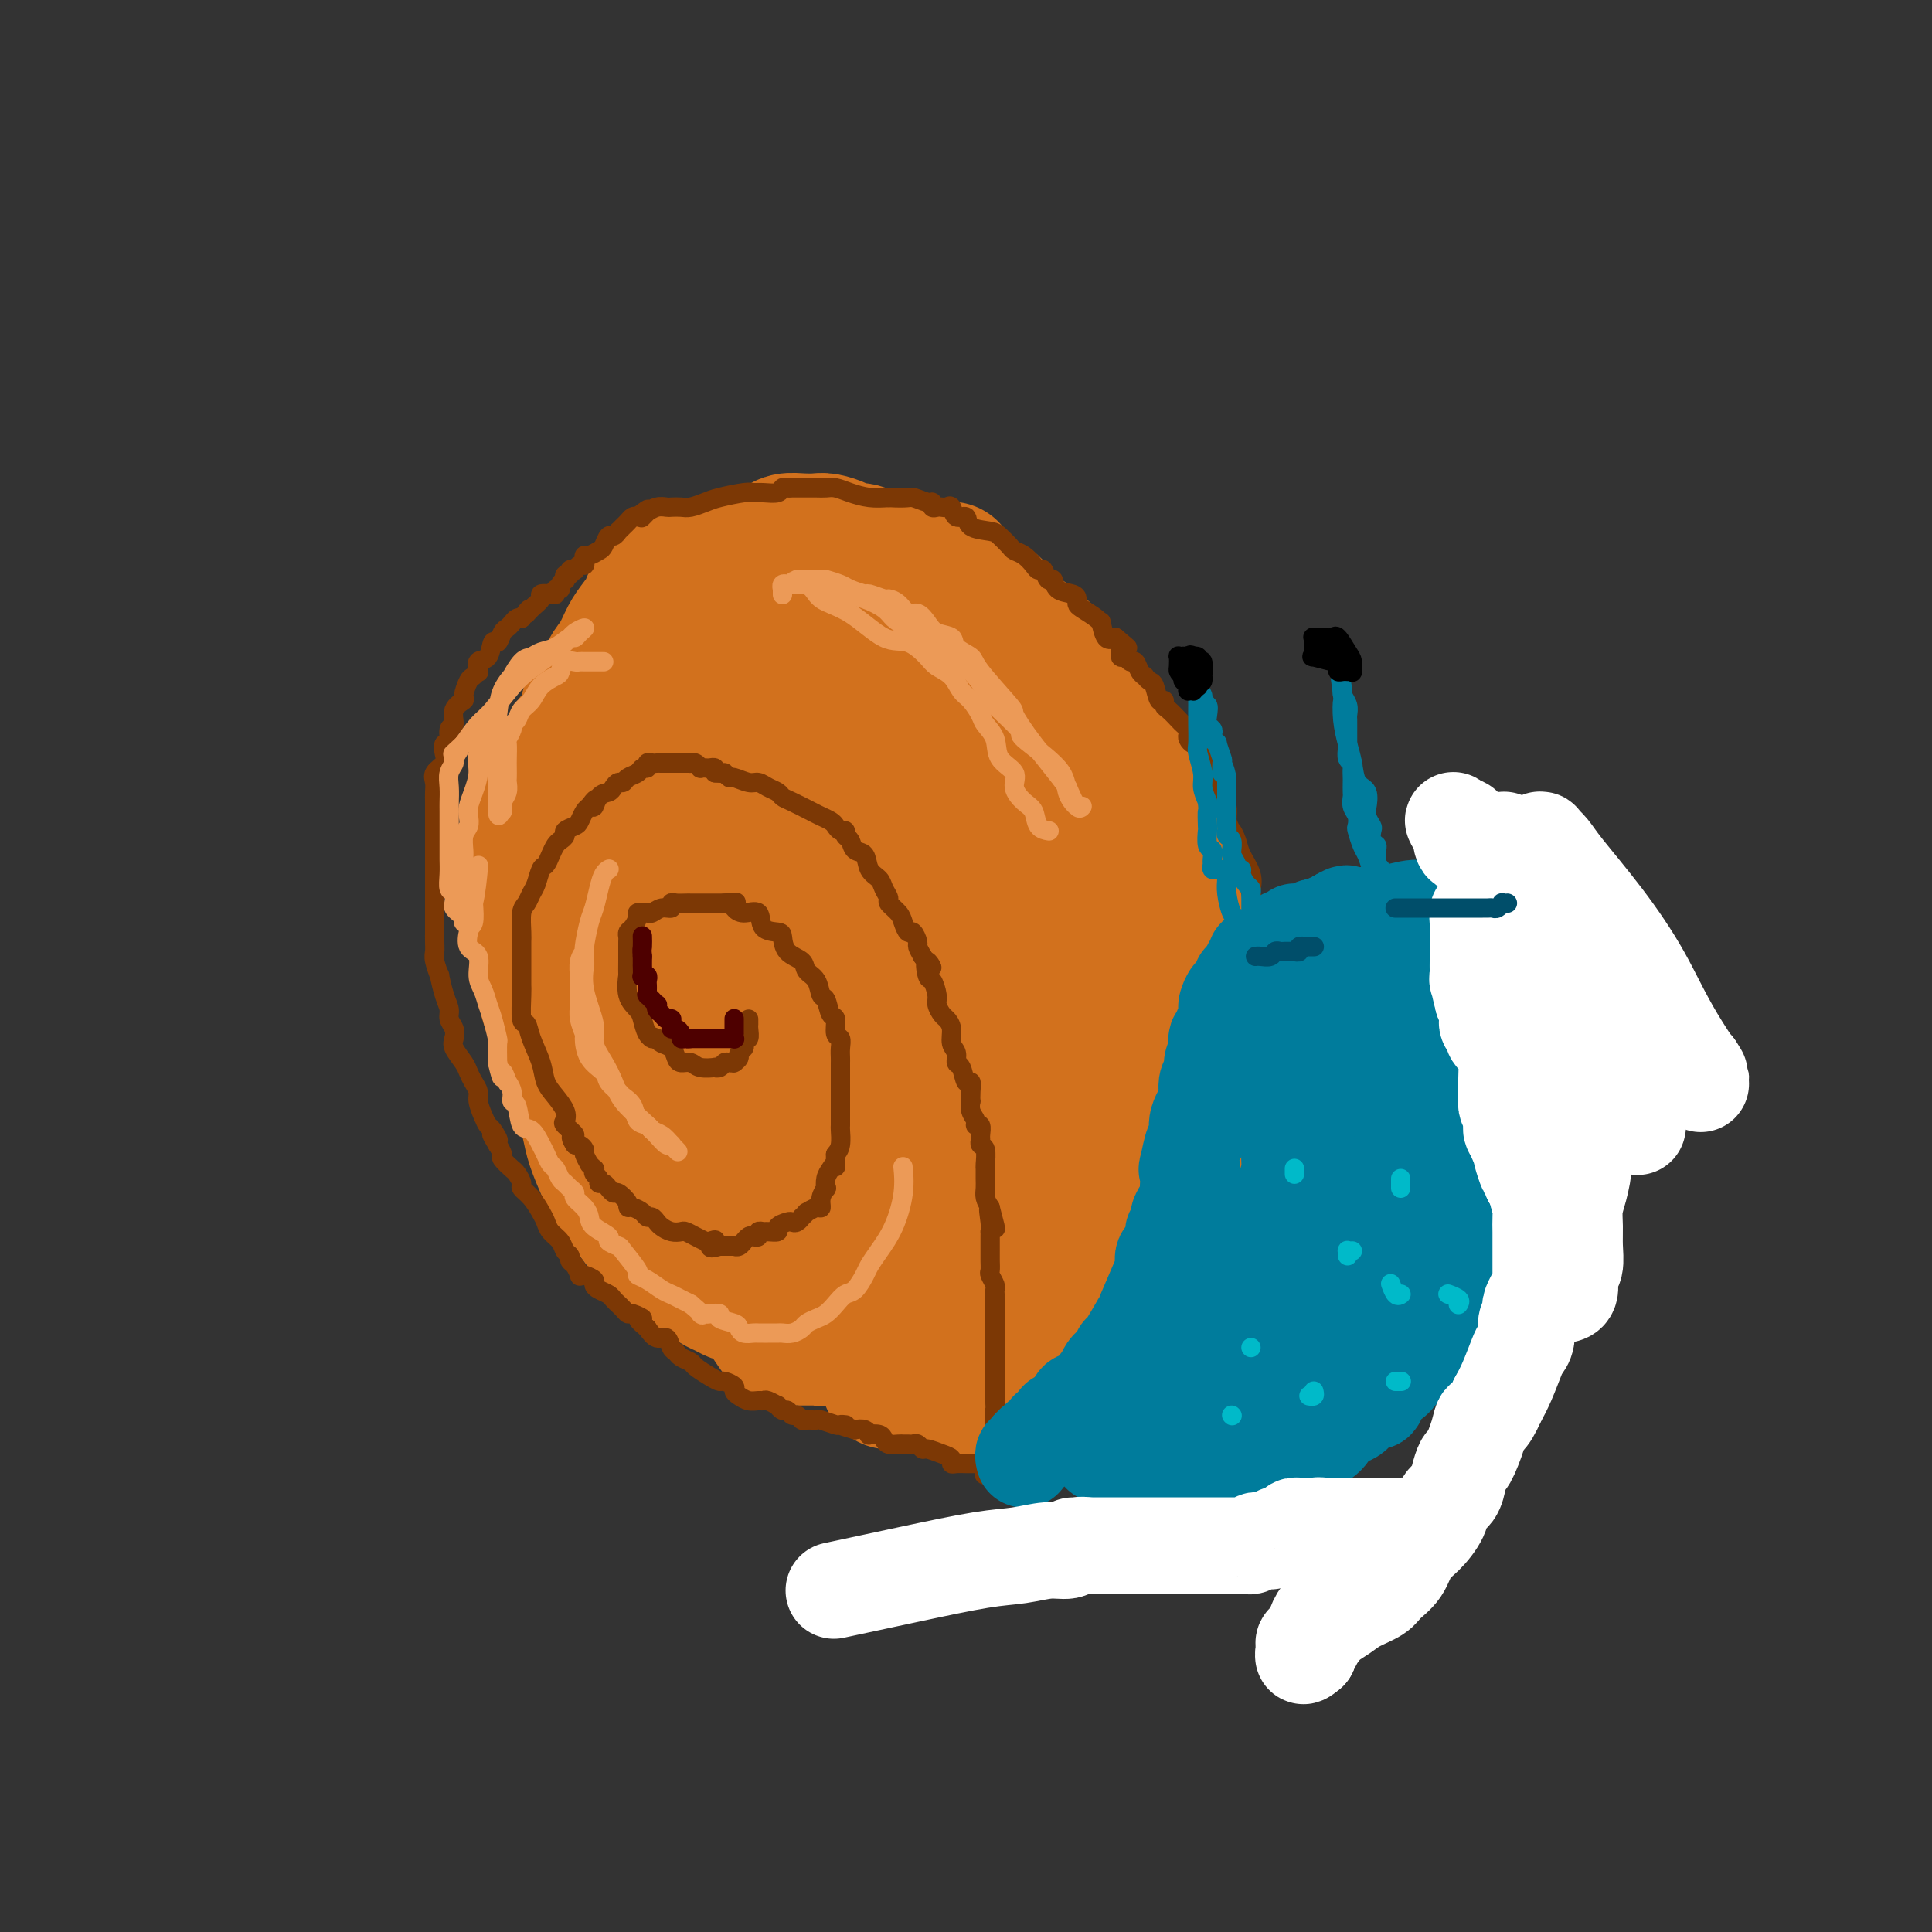<svg viewBox='0 0 400 400' version='1.1' xmlns='http://www.w3.org/2000/svg' xmlns:xlink='http://www.w3.org/1999/xlink'><rect x="0" y="0" width="400" height="400" fill="#333333" stroke="none"/><g fill='none' stroke='#FFFFFF' stroke-width='6' stroke-linecap='round' stroke-linejoin='round'><path d='M154,154c0.000,0.000 0.100,0.100 0.1,0.1'/><path d='M154.1,154.1c-0.007,-0.034 -0.075,-0.170 -0.1,-0.1c-0.025,0.070 -0.005,0.345 0,1c0.005,0.655 -0.003,1.691 0,2c0.003,0.309 0.016,-0.109 0,0c-0.016,0.109 -0.061,0.744 0,1c0.061,0.256 0.227,0.132 0,0c-0.227,-0.132 -0.849,-0.273 -1,0c-0.151,0.273 0.167,0.959 0,1c-0.167,0.041 -0.819,-0.564 -1,0c-0.181,0.564 0.109,2.298 0,3c-0.109,0.702 -0.618,0.374 -1,1c-0.382,0.626 -0.638,2.206 -1,3c-0.362,0.794 -0.829,0.800 -1,1c-0.171,0.200 -0.046,0.592 0,1c0.046,0.408 0.013,0.831 0,1c-0.013,0.169 -0.007,0.085 0,0'/></g>
<g fill='none' stroke='#D2711D' stroke-width='28' stroke-linecap='round' stroke-linejoin='round'><path d='M184,286c0.009,0.045 0.019,0.090 0,0c-0.019,-0.090 -0.065,-0.317 0,-1c0.065,-0.683 0.241,-1.824 1,-3c0.759,-1.176 2.101,-2.389 3,-4c0.899,-1.611 1.355,-3.621 2,-6c0.645,-2.379 1.478,-5.126 2,-8c0.522,-2.874 0.731,-5.875 1,-8c0.269,-2.125 0.598,-3.375 1,-6c0.402,-2.625 0.878,-6.623 1,-9c0.122,-2.377 -0.108,-3.131 0,-4c0.108,-0.869 0.555,-1.854 1,-5c0.445,-3.146 0.888,-8.453 1,-12c0.112,-3.547 -0.106,-5.334 0,-6c0.106,-0.666 0.535,-0.213 0,-3c-0.535,-2.787 -2.034,-8.816 -3,-14c-0.966,-5.184 -1.398,-9.524 -2,-12c-0.602,-2.476 -1.373,-3.088 -2,-5c-0.627,-1.912 -1.111,-5.125 -2,-8c-0.889,-2.875 -2.182,-5.413 -3,-7c-0.818,-1.587 -1.160,-2.225 -2,-4c-0.840,-1.775 -2.179,-4.688 -3,-7c-0.821,-2.312 -1.123,-4.024 -2,-5c-0.877,-0.976 -2.329,-1.214 -3,-2c-0.671,-0.786 -0.561,-2.118 -1,-3c-0.439,-0.882 -1.426,-1.314 -2,-2c-0.574,-0.686 -0.735,-1.624 -1,-2c-0.265,-0.376 -0.632,-0.188 -1,0'/><path d='M170,140c-1.360,-1.574 -0.760,-1.010 -1,-1c-0.240,0.010 -1.321,-0.533 -2,-1c-0.679,-0.467 -0.957,-0.857 -1,-1c-0.043,-0.143 0.147,-0.038 0,0c-0.147,0.038 -0.632,0.010 -1,0c-0.368,-0.010 -0.619,-0.003 -1,0c-0.381,0.003 -0.890,0.001 -1,0c-0.110,-0.001 0.181,0.000 0,0c-0.181,-0.000 -0.835,-0.001 -1,0c-0.165,0.001 0.159,0.003 0,0c-0.159,-0.003 -0.800,-0.012 -1,0c-0.200,0.012 0.041,0.045 0,0c-0.041,-0.045 -0.364,-0.166 -1,0c-0.636,0.166 -1.584,0.620 -2,1c-0.416,0.380 -0.300,0.686 -1,1c-0.700,0.314 -2.217,0.634 -3,1c-0.783,0.366 -0.833,0.776 -1,1c-0.167,0.224 -0.450,0.261 -1,1c-0.550,0.739 -1.367,2.181 -2,3c-0.633,0.819 -1.081,1.016 -2,2c-0.919,0.984 -2.307,2.756 -3,4c-0.693,1.244 -0.690,1.960 -1,3c-0.310,1.040 -0.934,2.404 -2,4c-1.066,1.596 -2.573,3.424 -3,5c-0.427,1.576 0.226,2.899 0,4c-0.226,1.101 -1.332,1.978 -2,5c-0.668,3.022 -0.897,8.188 -1,12c-0.103,3.812 -0.079,6.269 0,8c0.079,1.731 0.214,2.735 0,6c-0.214,3.265 -0.775,8.790 -1,12c-0.225,3.210 -0.112,4.105 0,5'/><path d='M135,215c-0.673,8.983 -0.354,5.441 0,5c0.354,-0.441 0.743,2.220 1,4c0.257,1.780 0.383,2.680 1,4c0.617,1.320 1.724,3.060 2,4c0.276,0.940 -0.281,1.080 0,2c0.281,0.920 1.398,2.619 2,4c0.602,1.381 0.687,2.444 1,3c0.313,0.556 0.854,0.604 1,1c0.146,0.396 -0.101,1.139 0,2c0.101,0.861 0.552,1.841 1,2c0.448,0.159 0.894,-0.502 1,0c0.106,0.502 -0.127,2.165 0,3c0.127,0.835 0.615,0.840 1,1c0.385,0.160 0.667,0.475 1,1c0.333,0.525 0.716,1.259 1,2c0.284,0.741 0.468,1.489 1,2c0.532,0.511 1.414,0.784 2,1c0.586,0.216 0.878,0.376 1,1c0.122,0.624 0.074,1.712 0,2c-0.074,0.288 -0.175,-0.225 0,0c0.175,0.225 0.625,1.187 1,2c0.375,0.813 0.674,1.476 1,2c0.326,0.524 0.678,0.910 1,1c0.322,0.090 0.615,-0.117 1,0c0.385,0.117 0.862,0.556 1,1c0.138,0.444 -0.063,0.892 0,1c0.063,0.108 0.390,-0.123 1,0c0.610,0.123 1.504,0.600 2,1c0.496,0.400 0.595,0.723 1,1c0.405,0.277 1.116,0.508 2,0c0.884,-0.508 1.942,-1.754 3,-3'/><path d='M166,265c1.383,-3.229 3.342,-9.802 4,-13c0.658,-3.198 0.017,-3.023 0,-7c-0.017,-3.977 0.592,-12.107 1,-25c0.408,-12.893 0.617,-30.547 1,-40c0.383,-9.453 0.941,-10.703 1,-13c0.059,-2.297 -0.382,-5.640 -1,-8c-0.618,-2.360 -1.415,-3.738 -2,-5c-0.585,-1.262 -0.959,-2.407 -1,-3c-0.041,-0.593 0.251,-0.633 0,0c-0.251,0.633 -1.044,1.939 -2,5c-0.956,3.061 -2.074,7.877 -3,13c-0.926,5.123 -1.660,10.554 -2,17c-0.340,6.446 -0.285,13.906 0,20c0.285,6.094 0.801,10.820 2,16c1.199,5.180 3.080,10.812 5,15c1.920,4.188 3.877,6.930 5,9c1.123,2.070 1.410,3.466 2,4c0.590,0.534 1.481,0.206 2,0c0.519,-0.206 0.666,-0.291 1,0c0.334,0.291 0.854,0.957 1,0c0.146,-0.957 -0.084,-3.539 0,-6c0.084,-2.461 0.482,-4.801 -1,-12c-1.482,-7.199 -4.842,-19.256 -8,-30c-3.158,-10.744 -6.113,-20.176 -9,-29c-2.887,-8.824 -5.704,-17.041 -8,-24c-2.296,-6.959 -4.069,-12.659 -6,-16c-1.931,-3.341 -4.020,-4.323 -5,-5c-0.980,-0.677 -0.851,-1.051 -1,-1c-0.149,0.051 -0.574,0.525 -1,1'/><path d='M141,128c-1.079,-0.651 -0.275,0.222 0,3c0.275,2.778 0.023,7.460 0,20c-0.023,12.540 0.185,32.936 1,46c0.815,13.064 2.238,18.795 3,23c0.762,4.205 0.862,6.885 2,14c1.138,7.115 3.312,18.667 5,25c1.688,6.333 2.889,7.448 4,9c1.111,1.552 2.132,3.540 3,5c0.868,1.460 1.584,2.391 2,3c0.416,0.609 0.531,0.895 1,1c0.469,0.105 1.292,0.028 2,0c0.708,-0.028 1.300,-0.008 2,0c0.700,0.008 1.508,0.002 2,0c0.492,-0.002 0.667,-0.001 1,0c0.333,0.001 0.825,0.002 1,0c0.175,-0.002 0.034,-0.007 0,0c-0.034,0.007 0.038,0.025 0,0c-0.038,-0.025 -0.185,-0.092 0,0c0.185,0.092 0.701,0.343 1,0c0.299,-0.343 0.382,-1.279 1,-2c0.618,-0.721 1.770,-1.227 3,-3c1.230,-1.773 2.538,-4.813 3,-6c0.462,-1.187 0.077,-0.521 1,-2c0.923,-1.479 3.153,-5.105 4,-9c0.847,-3.895 0.310,-8.060 0,-13c-0.310,-4.940 -0.393,-10.654 -1,-16c-0.607,-5.346 -1.737,-10.325 -3,-15c-1.263,-4.675 -2.658,-9.047 -4,-14c-1.342,-4.953 -2.631,-10.487 -4,-14c-1.369,-3.513 -2.820,-5.004 -4,-7c-1.180,-1.996 -2.090,-4.498 -3,-7'/><path d='M164,169c-3.307,-9.324 -2.573,-4.134 -3,-3c-0.427,1.134 -2.013,-1.787 -3,-3c-0.987,-1.213 -1.374,-0.716 -2,-1c-0.626,-0.284 -1.492,-1.348 -2,-2c-0.508,-0.652 -0.657,-0.893 -1,-1c-0.343,-0.107 -0.881,-0.081 -1,0c-0.119,0.081 0.179,0.217 0,0c-0.179,-0.217 -0.836,-0.788 -1,-1c-0.164,-0.212 0.165,-0.067 0,0c-0.165,0.067 -0.825,0.054 -1,0c-0.175,-0.054 0.136,-0.150 0,0c-0.136,0.150 -0.717,0.545 -1,1c-0.283,0.455 -0.268,0.970 -1,2c-0.732,1.030 -2.212,2.575 -3,4c-0.788,1.425 -0.883,2.730 -2,5c-1.117,2.270 -3.256,5.506 -5,8c-1.744,2.494 -3.094,4.245 -4,6c-0.906,1.755 -1.367,3.515 -2,5c-0.633,1.485 -1.438,2.696 -2,5c-0.562,2.304 -0.882,5.700 -1,7c-0.118,1.300 -0.034,0.504 0,1c0.034,0.496 0.018,2.284 0,4c-0.018,1.716 -0.039,3.359 0,5c0.039,1.641 0.138,3.281 0,4c-0.138,0.719 -0.511,0.516 0,2c0.511,1.484 1.908,4.654 3,7c1.092,2.346 1.881,3.866 3,6c1.119,2.134 2.568,4.881 4,7c1.432,2.119 2.847,3.609 4,5c1.153,1.391 2.044,2.683 3,4c0.956,1.317 1.978,2.658 3,4'/><path d='M149,250c2.732,4.557 1.061,2.950 1,3c-0.061,0.050 1.486,1.757 2,3c0.514,1.243 -0.006,2.020 0,3c0.006,0.980 0.537,2.161 1,3c0.463,0.839 0.857,1.335 1,2c0.143,0.665 0.035,1.498 0,2c-0.035,0.502 0.003,0.671 0,1c-0.003,0.329 -0.045,0.817 0,1c0.045,0.183 0.179,0.061 0,0c-0.179,-0.061 -0.670,-0.062 -1,0c-0.330,0.062 -0.498,0.185 -1,0c-0.502,-0.185 -1.337,-0.678 -2,-1c-0.663,-0.322 -1.155,-0.472 -2,-1c-0.845,-0.528 -2.045,-1.433 -3,-2c-0.955,-0.567 -1.666,-0.794 -2,-1c-0.334,-0.206 -0.291,-0.389 -1,-1c-0.709,-0.611 -2.172,-1.650 -3,-2c-0.828,-0.350 -1.023,-0.010 -2,-1c-0.977,-0.990 -2.738,-3.311 -4,-5c-1.262,-1.689 -2.026,-2.747 -3,-4c-0.974,-1.253 -2.160,-2.702 -3,-4c-0.840,-1.298 -1.335,-2.445 -2,-4c-0.665,-1.555 -1.502,-3.516 -2,-5c-0.498,-1.484 -0.658,-2.489 -1,-4c-0.342,-1.511 -0.865,-3.529 -1,-5c-0.135,-1.471 0.117,-2.396 0,-4c-0.117,-1.604 -0.605,-3.887 -1,-6c-0.395,-2.113 -0.698,-4.057 -1,-6'/><path d='M119,212c-1.237,-5.829 -0.328,-3.402 0,-3c0.328,0.402 0.077,-1.223 0,-3c-0.077,-1.777 0.022,-3.707 0,-5c-0.022,-1.293 -0.165,-1.948 0,-3c0.165,-1.052 0.639,-2.501 1,-4c0.361,-1.499 0.608,-3.047 1,-5c0.392,-1.953 0.930,-4.312 1,-5c0.070,-0.688 -0.328,0.294 0,-1c0.328,-1.294 1.383,-4.863 2,-7c0.617,-2.137 0.796,-2.841 1,-4c0.204,-1.159 0.431,-2.771 1,-4c0.569,-1.229 1.478,-2.074 2,-3c0.522,-0.926 0.656,-1.933 1,-3c0.344,-1.067 0.899,-2.196 1,-3c0.101,-0.804 -0.253,-1.285 0,-2c0.253,-0.715 1.112,-1.665 2,-3c0.888,-1.335 1.806,-3.055 2,-4c0.194,-0.945 -0.337,-1.114 0,-2c0.337,-0.886 1.543,-2.489 2,-3c0.457,-0.511 0.165,0.071 0,0c-0.165,-0.071 -0.203,-0.794 0,-1c0.203,-0.206 0.646,0.103 1,0c0.354,-0.103 0.618,-0.620 1,-1c0.382,-0.380 0.880,-0.624 1,-1c0.120,-0.376 -0.140,-0.884 0,-1c0.140,-0.116 0.681,0.161 1,0c0.319,-0.161 0.417,-0.761 1,-1c0.583,-0.239 1.651,-0.115 2,0c0.349,0.115 -0.021,0.223 0,0c0.021,-0.223 0.435,-0.778 1,-1c0.565,-0.222 1.283,-0.111 2,0'/><path d='M146,139c1.978,-0.946 1.922,-0.310 2,0c0.078,0.310 0.290,0.293 1,0c0.710,-0.293 1.919,-0.863 3,-1c1.081,-0.137 2.033,0.159 3,0c0.967,-0.159 1.947,-0.775 3,-1c1.053,-0.225 2.179,-0.060 3,0c0.821,0.060 1.336,0.016 2,0c0.664,-0.016 1.476,-0.004 2,0c0.524,0.004 0.760,0.001 1,0c0.240,-0.001 0.484,-0.001 1,0c0.516,0.001 1.303,0.004 2,0c0.697,-0.004 1.303,-0.015 2,0c0.697,0.015 1.483,0.057 2,0c0.517,-0.057 0.763,-0.212 1,0c0.237,0.212 0.464,0.791 1,1c0.536,0.209 1.381,0.048 2,0c0.619,-0.048 1.011,0.016 1,0c-0.011,-0.016 -0.426,-0.111 -1,0c-0.574,0.111 -1.308,0.430 -2,0c-0.692,-0.430 -1.344,-1.608 -2,-2c-0.656,-0.392 -1.318,0.002 -2,0c-0.682,-0.002 -1.386,-0.399 -2,-1c-0.614,-0.601 -1.138,-1.405 -2,-2c-0.862,-0.595 -2.063,-0.982 -3,-1c-0.937,-0.018 -1.610,0.332 -2,0c-0.390,-0.332 -0.496,-1.347 -1,-2c-0.504,-0.653 -1.405,-0.945 -2,-1c-0.595,-0.055 -0.884,0.127 -1,0c-0.116,-0.127 -0.058,-0.564 0,-1'/><path d='M158,128c-3.071,-1.483 -1.250,-0.191 -1,0c0.250,0.191 -1.073,-0.719 -2,-1c-0.927,-0.281 -1.459,0.068 -2,0c-0.541,-0.068 -1.090,-0.554 -2,-1c-0.910,-0.446 -2.180,-0.851 -3,-1c-0.820,-0.149 -1.189,-0.042 -2,0c-0.811,0.042 -2.065,0.018 -3,0c-0.935,-0.018 -1.552,-0.028 -2,0c-0.448,0.028 -0.728,0.096 -1,0c-0.272,-0.096 -0.535,-0.356 -1,0c-0.465,0.356 -1.132,1.328 -2,2c-0.868,0.672 -1.937,1.046 -3,2c-1.063,0.954 -2.120,2.490 -3,4c-0.880,1.510 -1.585,2.995 -2,4c-0.415,1.005 -0.541,1.531 -1,2c-0.459,0.469 -1.250,0.882 -2,2c-0.750,1.118 -1.459,2.942 -2,4c-0.541,1.058 -0.916,1.350 -1,2c-0.084,0.650 0.121,1.659 0,3c-0.121,1.341 -0.568,3.013 -1,4c-0.432,0.987 -0.848,1.289 -1,2c-0.152,0.711 -0.041,1.831 0,3c0.041,1.169 0.010,2.388 0,4c-0.010,1.612 0.000,3.616 0,5c-0.000,1.384 -0.011,2.149 0,4c0.011,1.851 0.044,4.788 0,7c-0.044,2.212 -0.167,3.701 0,5c0.167,1.299 0.622,2.410 1,5c0.378,2.590 0.679,6.659 1,9c0.321,2.341 0.663,2.955 1,4c0.337,1.045 0.668,2.523 1,4'/><path d='M125,206c0.557,4.140 -0.049,3.491 0,4c0.049,0.509 0.753,2.176 1,3c0.247,0.824 0.037,0.804 0,2c-0.037,1.196 0.098,3.607 0,5c-0.098,1.393 -0.429,1.769 0,3c0.429,1.231 1.617,3.318 2,5c0.383,1.682 -0.038,2.958 0,4c0.038,1.042 0.536,1.852 1,3c0.464,1.148 0.895,2.636 1,4c0.105,1.364 -0.115,2.603 0,3c0.115,0.397 0.566,-0.047 1,0c0.434,0.047 0.849,0.585 1,1c0.151,0.415 0.036,0.705 0,1c-0.036,0.295 0.008,0.593 0,1c-0.008,0.407 -0.068,0.923 0,1c0.068,0.077 0.266,-0.285 0,-1c-0.266,-0.715 -0.994,-1.783 -2,-3c-1.006,-1.217 -2.291,-2.582 -4,-5c-1.709,-2.418 -3.844,-5.890 -5,-8c-1.156,-2.110 -1.333,-2.857 -2,-5c-0.667,-2.143 -1.825,-5.683 -3,-9c-1.175,-3.317 -2.367,-6.410 -3,-9c-0.633,-2.590 -0.705,-4.678 -1,-7c-0.295,-2.322 -0.812,-4.879 -1,-7c-0.188,-2.121 -0.048,-3.806 0,-5c0.048,-1.194 0.002,-1.897 0,-3c-0.002,-1.103 0.038,-2.605 0,-4c-0.038,-1.395 -0.154,-2.684 0,-4c0.154,-1.316 0.577,-2.658 1,-4'/><path d='M112,172c-0.018,-6.140 0.437,-4.491 1,-5c0.563,-0.509 1.234,-3.178 2,-5c0.766,-1.822 1.628,-2.798 2,-4c0.372,-1.202 0.256,-2.629 1,-4c0.744,-1.371 2.349,-2.687 3,-4c0.651,-1.313 0.348,-2.624 1,-4c0.652,-1.376 2.257,-2.819 3,-4c0.743,-1.181 0.623,-2.102 1,-3c0.377,-0.898 1.251,-1.773 2,-3c0.749,-1.227 1.374,-2.805 2,-4c0.626,-1.195 1.253,-2.008 2,-3c0.747,-0.992 1.614,-2.164 2,-3c0.386,-0.836 0.292,-1.337 1,-2c0.708,-0.663 2.218,-1.488 3,-2c0.782,-0.512 0.835,-0.712 1,-1c0.165,-0.288 0.442,-0.666 1,-1c0.558,-0.334 1.396,-0.626 2,-1c0.604,-0.374 0.973,-0.832 1,-1c0.027,-0.168 -0.288,-0.046 0,0c0.288,0.046 1.178,0.016 2,0c0.822,-0.016 1.577,-0.018 2,0c0.423,0.018 0.515,0.057 1,0c0.485,-0.057 1.364,-0.210 2,0c0.636,0.210 1.028,0.785 2,1c0.972,0.215 2.525,0.072 5,0c2.475,-0.072 5.873,-0.072 9,0c3.127,0.072 5.981,0.215 8,0c2.019,-0.215 3.201,-0.790 5,-1c1.799,-0.210 4.215,-0.057 6,0c1.785,0.057 2.939,0.016 4,0c1.061,-0.016 2.031,-0.008 3,0'/><path d='M192,118c8.450,-0.293 3.574,-0.024 2,0c-1.574,0.024 0.155,-0.197 1,0c0.845,0.197 0.808,0.812 1,1c0.192,0.188 0.613,-0.052 1,0c0.387,0.052 0.740,0.394 1,1c0.260,0.606 0.425,1.475 1,2c0.575,0.525 1.558,0.707 2,1c0.442,0.293 0.341,0.698 1,1c0.659,0.302 2.078,0.501 3,1c0.922,0.499 1.347,1.297 2,2c0.653,0.703 1.534,1.312 2,2c0.466,0.688 0.517,1.456 1,2c0.483,0.544 1.398,0.864 2,1c0.602,0.136 0.889,0.089 2,1c1.111,0.911 3.045,2.782 4,4c0.955,1.218 0.932,1.785 1,2c0.068,0.215 0.226,0.079 1,1c0.774,0.921 2.163,2.900 3,4c0.837,1.100 1.121,1.322 2,2c0.879,0.678 2.354,1.812 3,3c0.646,1.188 0.463,2.430 1,4c0.537,1.570 1.795,3.467 3,5c1.205,1.533 2.356,2.701 3,3c0.644,0.299 0.782,-0.270 1,1c0.218,1.270 0.518,4.378 1,6c0.482,1.622 1.147,1.757 2,3c0.853,1.243 1.894,3.593 2,5c0.106,1.407 -0.724,1.872 0,4c0.724,2.128 3.003,5.919 4,9c0.997,3.081 0.714,5.452 1,8c0.286,2.548 1.143,5.274 2,8'/><path d='M248,205c1.536,5.779 1.876,5.725 2,7c0.124,1.275 0.033,3.877 0,7c-0.033,3.123 -0.009,6.765 0,9c0.009,2.235 0.002,3.063 0,4c-0.002,0.937 -0.001,1.984 0,3c0.001,1.016 0.000,2.002 0,3c-0.000,0.998 0.000,2.008 0,3c-0.000,0.992 -0.000,1.967 0,3c0.000,1.033 0.001,2.123 0,3c-0.001,0.877 -0.003,1.540 0,3c0.003,1.460 0.010,3.718 0,5c-0.010,1.282 -0.039,1.588 0,2c0.039,0.412 0.146,0.930 0,2c-0.146,1.070 -0.544,2.693 -1,4c-0.456,1.307 -0.969,2.297 -1,3c-0.031,0.703 0.419,1.119 0,2c-0.419,0.881 -1.707,2.225 -2,3c-0.293,0.775 0.410,0.979 0,2c-0.410,1.021 -1.933,2.859 -3,4c-1.067,1.141 -1.678,1.584 -2,2c-0.322,0.416 -0.356,0.804 -1,2c-0.644,1.196 -1.899,3.199 -3,4c-1.101,0.801 -2.050,0.401 -3,1c-0.950,0.599 -1.902,2.199 -3,3c-1.098,0.801 -2.342,0.803 -3,1c-0.658,0.197 -0.731,0.589 -2,1c-1.269,0.411 -3.735,0.842 -5,1c-1.265,0.158 -1.329,0.042 -2,0c-0.671,-0.042 -1.950,-0.011 -3,0c-1.050,0.011 -1.871,0.003 -3,0c-1.129,-0.003 -2.564,-0.002 -4,0'/><path d='M209,292c-3.824,-0.021 -2.384,-1.574 -3,-2c-0.616,-0.426 -3.289,0.275 -5,0c-1.711,-0.275 -2.458,-1.526 -3,-2c-0.542,-0.474 -0.877,-0.171 -1,0c-0.123,0.171 -0.034,0.209 0,0c0.034,-0.209 0.015,-0.664 0,-1c-0.015,-0.336 -0.024,-0.551 0,-1c0.024,-0.449 0.080,-1.130 0,-2c-0.080,-0.870 -0.298,-1.929 0,-4c0.298,-2.071 1.111,-5.155 2,-8c0.889,-2.845 1.853,-5.452 3,-8c1.147,-2.548 2.476,-5.039 4,-9c1.524,-3.961 3.243,-9.394 4,-13c0.757,-3.606 0.551,-5.385 1,-9c0.449,-3.615 1.554,-9.067 2,-13c0.446,-3.933 0.235,-6.346 0,-11c-0.235,-4.654 -0.494,-11.550 -1,-16c-0.506,-4.450 -1.258,-6.455 -2,-10c-0.742,-3.545 -1.473,-8.631 -2,-12c-0.527,-3.369 -0.849,-5.021 -2,-7c-1.151,-1.979 -3.132,-4.284 -4,-6c-0.868,-1.716 -0.622,-2.842 -1,-4c-0.378,-1.158 -1.380,-2.349 -2,-3c-0.620,-0.651 -0.857,-0.764 -1,-1c-0.143,-0.236 -0.190,-0.596 0,0c0.190,0.596 0.618,2.150 1,7c0.382,4.850 0.718,12.998 2,23c1.282,10.002 3.509,21.858 5,29c1.491,7.142 2.245,9.571 3,12'/><path d='M209,221c2.385,14.974 3.347,17.409 5,21c1.653,3.591 3.998,8.339 5,11c1.002,2.661 0.661,3.234 1,4c0.339,0.766 1.358,1.724 2,2c0.642,0.276 0.906,-0.131 1,0c0.094,0.131 0.017,0.798 0,1c-0.017,0.202 0.027,-0.062 0,0c-0.027,0.062 -0.126,0.451 0,1c0.126,0.549 0.478,1.258 1,2c0.522,0.742 1.214,1.517 2,2c0.786,0.483 1.665,0.672 2,1c0.335,0.328 0.127,0.793 0,1c-0.127,0.207 -0.171,0.155 0,0c0.171,-0.155 0.557,-0.412 1,0c0.443,0.412 0.942,1.495 1,-3c0.058,-4.495 -0.325,-14.568 0,-18c0.325,-3.432 1.356,-0.225 0,-6c-1.356,-5.775 -5.101,-20.534 -7,-32c-1.899,-11.466 -1.951,-19.640 -3,-26c-1.049,-6.360 -3.094,-10.905 -4,-13c-0.906,-2.095 -0.671,-1.740 -3,-6c-2.329,-4.260 -7.220,-13.135 -10,-18c-2.780,-4.865 -3.449,-5.720 -5,-8c-1.551,-2.280 -3.984,-5.984 -5,-8c-1.016,-2.016 -0.613,-2.344 -1,-3c-0.387,-0.656 -1.562,-1.640 -2,-2c-0.438,-0.360 -0.138,-0.097 0,0c0.138,0.097 0.114,0.026 0,0c-0.114,-0.026 -0.318,-0.007 0,3c0.318,3.007 1.159,9.004 2,15'/><path d='M192,142c0.345,6.649 0.209,14.272 1,18c0.791,3.728 2.509,3.560 4,12c1.491,8.440 2.755,25.488 5,37c2.245,11.512 5.470,17.488 7,21c1.530,3.512 1.365,4.558 2,7c0.635,2.442 2.072,6.278 3,8c0.928,1.722 1.348,1.330 2,2c0.652,0.670 1.536,2.401 2,3c0.464,0.599 0.509,0.066 1,0c0.491,-0.066 1.427,0.335 2,1c0.573,0.665 0.784,1.592 1,3c0.216,1.408 0.436,3.295 1,5c0.564,1.705 1.472,3.227 2,5c0.528,1.773 0.675,3.795 1,7c0.325,3.205 0.829,7.591 1,10c0.171,2.409 0.008,2.842 0,3c-0.008,0.158 0.137,0.042 0,0c-0.137,-0.042 -0.558,-0.011 -1,0c-0.442,0.011 -0.907,0.003 -1,0c-0.093,-0.003 0.185,-0.000 0,0c-0.185,0.000 -0.834,-0.003 -1,0c-0.166,0.003 0.150,0.010 0,0c-0.150,-0.010 -0.765,-0.038 -1,0c-0.235,0.038 -0.091,0.143 0,0c0.091,-0.143 0.129,-0.533 0,-1c-0.129,-0.467 -0.426,-1.012 -1,-4c-0.574,-2.988 -1.424,-8.420 -3,-15c-1.576,-6.580 -3.879,-14.309 -5,-19c-1.121,-4.691 -1.061,-6.346 -1,-8'/><path d='M213,237c-2.124,-8.982 -2.933,-10.438 -5,-17c-2.067,-6.562 -5.391,-18.230 -7,-25c-1.609,-6.770 -1.503,-8.643 -2,-11c-0.497,-2.357 -1.597,-5.198 -2,-8c-0.403,-2.802 -0.108,-5.565 0,-8c0.108,-2.435 0.029,-4.541 0,-6c-0.029,-1.459 -0.008,-2.272 0,-4c0.008,-1.728 0.002,-4.373 0,-6c-0.002,-1.627 -0.001,-2.236 0,-3c0.001,-0.764 0.000,-1.682 0,-3c-0.000,-1.318 -0.000,-3.036 0,-4c0.000,-0.964 0.000,-1.175 0,-2c-0.000,-0.825 -0.000,-2.263 0,-3c0.000,-0.737 -0.000,-0.772 0,-1c0.000,-0.228 0.000,-0.649 0,-1c-0.000,-0.351 -0.000,-0.634 0,-1c0.000,-0.366 0.000,-0.816 0,-1c-0.000,-0.184 -0.000,-0.102 0,0c0.000,0.102 0.001,0.225 0,0c-0.001,-0.225 -0.003,-0.799 0,-1c0.003,-0.201 0.012,-0.029 0,0c-0.012,0.029 -0.045,-0.086 0,0c0.045,0.086 0.167,0.374 0,0c-0.167,-0.374 -0.623,-1.410 -1,-2c-0.377,-0.590 -0.674,-0.736 -1,-1c-0.326,-0.264 -0.683,-0.648 -1,-1c-0.317,-0.352 -0.596,-0.672 -1,-1c-0.404,-0.328 -0.933,-0.665 -1,-1c-0.067,-0.335 0.328,-0.667 0,-1c-0.328,-0.333 -1.379,-0.667 -2,-1c-0.621,-0.333 -0.810,-0.667 -1,-1'/><path d='M189,123c-1.433,-1.895 -1.015,-1.134 -1,-1c0.015,0.134 -0.372,-0.359 -1,-1c-0.628,-0.641 -1.496,-1.429 -2,-2c-0.504,-0.571 -0.645,-0.926 -1,-1c-0.355,-0.074 -0.924,0.134 -1,0c-0.076,-0.134 0.341,-0.610 0,-1c-0.341,-0.390 -1.441,-0.696 -2,-1c-0.559,-0.304 -0.576,-0.607 -1,-1c-0.424,-0.393 -1.253,-0.876 -2,-1c-0.747,-0.124 -1.410,0.111 -2,0c-0.590,-0.111 -1.106,-0.566 -2,-1c-0.894,-0.434 -2.165,-0.845 -3,-1c-0.835,-0.155 -1.235,-0.053 -2,0c-0.765,0.053 -1.897,0.057 -3,0c-1.103,-0.057 -2.179,-0.176 -3,0c-0.821,0.176 -1.388,0.647 -2,1c-0.612,0.353 -1.270,0.587 -2,1c-0.730,0.413 -1.534,1.005 -2,1c-0.466,-0.005 -0.594,-0.606 -1,0c-0.406,0.606 -1.088,2.420 -2,3c-0.912,0.580 -2.053,-0.075 -3,1c-0.947,1.075 -1.699,3.878 -2,5c-0.301,1.122 -0.150,0.561 0,0'/></g>
<g fill='none' stroke='#7C3805' stroke-width='4' stroke-linecap='round' stroke-linejoin='round'><path d='M155,211c-0.002,0.437 -0.004,0.874 0,1c0.004,0.126 0.015,-0.058 0,0c-0.015,0.058 -0.057,0.358 0,1c0.057,0.642 0.212,1.625 0,2c-0.212,0.375 -0.793,0.142 -1,0c-0.207,-0.142 -0.040,-0.193 0,0c0.040,0.193 -0.045,0.630 0,1c0.045,0.370 0.222,0.674 0,1c-0.222,0.326 -0.843,0.676 -1,1c-0.157,0.324 0.151,0.623 0,1c-0.151,0.377 -0.762,0.832 -1,1c-0.238,0.168 -0.105,0.049 0,0c0.105,-0.049 0.181,-0.027 0,0c-0.181,0.027 -0.620,0.060 -1,0c-0.380,-0.060 -0.700,-0.211 -1,0c-0.300,0.211 -0.580,0.785 -1,1c-0.420,0.215 -0.981,0.072 -1,0c-0.019,-0.072 0.503,-0.074 0,0c-0.503,0.074 -2.032,0.223 -3,0c-0.968,-0.223 -1.376,-0.819 -2,-1c-0.624,-0.181 -1.463,0.054 -2,0c-0.537,-0.054 -0.773,-0.396 -1,-1c-0.227,-0.604 -0.446,-1.470 -1,-2c-0.554,-0.530 -1.444,-0.723 -2,-1c-0.556,-0.277 -0.778,-0.639 -1,-1'/><path d='M136,215c-2.036,-0.910 -1.128,-0.184 -1,0c0.128,0.184 -0.526,-0.173 -1,-1c-0.474,-0.827 -0.768,-2.124 -1,-3c-0.232,-0.876 -0.402,-1.331 -1,-2c-0.598,-0.669 -1.624,-1.553 -2,-3c-0.376,-1.447 -0.101,-3.459 0,-4c0.101,-0.541 0.027,0.389 0,0c-0.027,-0.389 -0.007,-2.097 0,-3c0.007,-0.903 0.002,-1.001 0,-1c-0.002,0.001 -0.001,0.102 0,0c0.001,-0.102 0.003,-0.408 0,-1c-0.003,-0.592 -0.011,-1.472 0,-2c0.011,-0.528 0.041,-0.706 0,-1c-0.041,-0.294 -0.152,-0.706 0,-1c0.152,-0.294 0.566,-0.471 1,-1c0.434,-0.529 0.889,-1.408 1,-2c0.111,-0.592 -0.123,-0.895 0,-1c0.123,-0.105 0.601,-0.013 1,0c0.399,0.013 0.719,-0.053 1,0c0.281,0.053 0.522,0.224 1,0c0.478,-0.224 1.193,-0.845 2,-1c0.807,-0.155 1.708,0.155 2,0c0.292,-0.155 -0.024,-0.773 0,-1c0.024,-0.227 0.387,-0.061 1,0c0.613,0.061 1.476,0.016 2,0c0.524,-0.016 0.707,-0.004 1,0c0.293,0.004 0.694,0.001 1,0c0.306,-0.001 0.515,-0.000 1,0c0.485,0.000 1.246,0.000 2,0c0.754,-0.000 1.501,-0.000 2,0c0.499,0.000 0.749,0.000 1,0'/><path d='M150,187c3.257,-0.351 2.401,-0.227 2,0c-0.401,0.227 -0.346,0.558 0,1c0.346,0.442 0.982,0.995 2,1c1.018,0.005 2.417,-0.539 3,0c0.583,0.539 0.349,2.161 1,3c0.651,0.839 2.187,0.897 3,1c0.813,0.103 0.904,0.253 1,1c0.096,0.747 0.197,2.092 1,3c0.803,0.908 2.309,1.379 3,2c0.691,0.621 0.566,1.393 1,2c0.434,0.607 1.427,1.050 2,2c0.573,0.950 0.727,2.409 1,3c0.273,0.591 0.665,0.314 1,1c0.335,0.686 0.611,2.333 1,3c0.389,0.667 0.889,0.353 1,1c0.111,0.647 -0.166,2.254 0,3c0.166,0.746 0.777,0.631 1,1c0.223,0.369 0.060,1.221 0,2c-0.060,0.779 -0.016,1.484 0,2c0.016,0.516 0.004,0.843 0,1c-0.004,0.157 -0.001,0.145 0,1c0.001,0.855 0.000,2.576 0,3c-0.000,0.424 -0.000,-0.449 0,0c0.000,0.449 0.000,2.218 0,3c-0.000,0.782 -0.000,0.575 0,1c0.000,0.425 0.001,1.483 0,2c-0.001,0.517 -0.003,0.495 0,1c0.003,0.505 0.011,1.537 0,2c-0.011,0.463 -0.041,0.355 0,1c0.041,0.645 0.155,2.041 0,3c-0.155,0.959 -0.577,1.479 -1,2'/><path d='M173,239c-0.110,3.819 0.115,2.367 0,2c-0.115,-0.367 -0.571,0.352 -1,1c-0.429,0.648 -0.833,1.225 -1,2c-0.167,0.775 -0.099,1.748 0,2c0.099,0.252 0.229,-0.215 0,0c-0.229,0.215 -0.817,1.114 -1,2c-0.183,0.886 0.038,1.758 0,2c-0.038,0.242 -0.335,-0.146 -1,0c-0.665,0.146 -1.698,0.828 -2,1c-0.302,0.172 0.126,-0.164 0,0c-0.126,0.164 -0.806,0.828 -1,1c-0.194,0.172 0.098,-0.147 0,0c-0.098,0.147 -0.585,0.761 -1,1c-0.415,0.239 -0.759,0.102 -1,0c-0.241,-0.102 -0.379,-0.171 -1,0c-0.621,0.171 -1.726,0.581 -2,1c-0.274,0.419 0.281,0.848 0,1c-0.281,0.152 -1.399,0.027 -2,0c-0.601,-0.027 -0.686,0.044 -1,0c-0.314,-0.044 -0.859,-0.204 -1,0c-0.141,0.204 0.121,0.772 0,1c-0.121,0.228 -0.624,0.118 -1,0c-0.376,-0.118 -0.626,-0.242 -1,0c-0.374,0.242 -0.871,0.849 -1,1c-0.129,0.151 0.110,-0.156 0,0c-0.110,0.156 -0.567,0.774 -1,1c-0.433,0.226 -0.840,0.061 -1,0c-0.160,-0.061 -0.074,-0.016 0,0c0.074,0.016 0.135,0.004 0,0c-0.135,-0.004 -0.467,-0.001 -1,0c-0.533,0.001 -1.266,0.001 -2,0'/><path d='M149,258c-3.424,1.014 -1.485,-0.450 -1,-1c0.485,-0.550 -0.485,-0.186 -1,0c-0.515,0.186 -0.574,0.194 -1,0c-0.426,-0.194 -1.217,-0.591 -2,-1c-0.783,-0.409 -1.558,-0.830 -2,-1c-0.442,-0.170 -0.552,-0.088 -1,0c-0.448,0.088 -1.233,0.182 -2,0c-0.767,-0.182 -1.514,-0.640 -2,-1c-0.486,-0.360 -0.711,-0.622 -1,-1c-0.289,-0.378 -0.642,-0.871 -1,-1c-0.358,-0.129 -0.721,0.107 -1,0c-0.279,-0.107 -0.474,-0.558 -1,-1c-0.526,-0.442 -1.383,-0.874 -2,-1c-0.617,-0.126 -0.992,0.053 -1,0c-0.008,-0.053 0.352,-0.339 0,-1c-0.352,-0.661 -1.418,-1.698 -2,-2c-0.582,-0.302 -0.682,0.130 -1,0c-0.318,-0.130 -0.855,-0.823 -1,-1c-0.145,-0.177 0.101,0.160 0,0c-0.101,-0.160 -0.549,-0.817 -1,-1c-0.451,-0.183 -0.904,0.110 -1,0c-0.096,-0.110 0.166,-0.622 0,-1c-0.166,-0.378 -0.762,-0.621 -1,-1c-0.238,-0.379 -0.120,-0.893 0,-1c0.120,-0.107 0.243,0.193 0,0c-0.243,-0.193 -0.853,-0.878 -1,-1c-0.147,-0.122 0.168,0.321 0,0c-0.168,-0.321 -0.818,-1.406 -1,-2c-0.182,-0.594 0.105,-0.698 0,-1c-0.105,-0.302 -0.601,-0.800 -1,-1c-0.399,-0.200 -0.699,-0.100 -1,0'/><path d='M119,237c-1.582,-2.353 -0.037,-1.736 0,-2c0.037,-0.264 -1.433,-1.410 -2,-2c-0.567,-0.590 -0.231,-0.624 0,-1c0.231,-0.376 0.356,-1.093 0,-2c-0.356,-0.907 -1.194,-2.002 -2,-3c-0.806,-0.998 -1.579,-1.899 -2,-3c-0.421,-1.101 -0.491,-2.403 -1,-4c-0.509,-1.597 -1.457,-3.488 -2,-5c-0.543,-1.512 -0.681,-2.644 -1,-3c-0.319,-0.356 -0.817,0.064 -1,-1c-0.183,-1.064 -0.049,-3.612 0,-5c0.049,-1.388 0.013,-1.616 0,-2c-0.013,-0.384 -0.004,-0.926 0,-2c0.004,-1.074 0.004,-2.682 0,-4c-0.004,-1.318 -0.012,-2.345 0,-3c0.012,-0.655 0.045,-0.937 0,-2c-0.045,-1.063 -0.167,-2.909 0,-4c0.167,-1.091 0.622,-1.429 1,-2c0.378,-0.571 0.679,-1.374 1,-2c0.321,-0.626 0.664,-1.075 1,-2c0.336,-0.925 0.667,-2.328 1,-3c0.333,-0.672 0.668,-0.614 1,-1c0.332,-0.386 0.662,-1.217 1,-2c0.338,-0.783 0.686,-1.520 1,-2c0.314,-0.480 0.595,-0.705 1,-1c0.405,-0.295 0.935,-0.660 1,-1c0.065,-0.340 -0.333,-0.655 0,-1c0.333,-0.345 1.399,-0.721 2,-1c0.601,-0.279 0.739,-0.460 1,-1c0.261,-0.540 0.646,-1.440 1,-2c0.354,-0.560 0.677,-0.780 1,-1'/><path d='M122,167c2.361,-3.295 1.262,-0.533 1,0c-0.262,0.533 0.311,-1.163 1,-2c0.689,-0.837 1.493,-0.816 2,-1c0.507,-0.184 0.717,-0.574 1,-1c0.283,-0.426 0.639,-0.889 1,-1c0.361,-0.111 0.728,0.129 1,0c0.272,-0.129 0.450,-0.627 1,-1c0.550,-0.373 1.471,-0.622 2,-1c0.529,-0.378 0.667,-0.886 1,-1c0.333,-0.114 0.861,0.166 1,0c0.139,-0.166 -0.113,-0.776 0,-1c0.113,-0.224 0.590,-0.060 1,0c0.410,0.060 0.754,0.016 1,0c0.246,-0.016 0.395,-0.004 1,0c0.605,0.004 1.665,0.001 2,0c0.335,-0.001 -0.055,-0.000 0,0c0.055,0.000 0.553,0.000 1,0c0.447,-0.000 0.841,-0.000 1,0c0.159,0.000 0.081,-0.000 0,0c-0.081,0.000 -0.166,0.000 0,0c0.166,-0.000 0.583,-0.001 1,0c0.417,0.001 0.834,0.004 1,0c0.166,-0.004 0.082,-0.015 0,0c-0.082,0.015 -0.163,0.057 0,0c0.163,-0.057 0.568,-0.211 1,0c0.432,0.211 0.890,0.788 1,1c0.110,0.212 -0.128,0.060 0,0c0.128,-0.060 0.622,-0.026 1,0c0.378,0.026 0.640,0.046 1,0c0.360,-0.046 0.817,-0.156 1,0c0.183,0.156 0.091,0.578 0,1'/><path d='M148,160c2.254,0.244 1.888,-0.146 2,0c0.112,0.146 0.701,0.827 1,1c0.299,0.173 0.307,-0.161 1,0c0.693,0.161 2.069,0.817 3,1c0.931,0.183 1.416,-0.107 2,0c0.584,0.107 1.266,0.610 2,1c0.734,0.390 1.519,0.668 2,1c0.481,0.332 0.657,0.719 1,1c0.343,0.281 0.851,0.456 2,1c1.149,0.544 2.937,1.456 4,2c1.063,0.544 1.399,0.719 2,1c0.601,0.281 1.467,0.667 2,1c0.533,0.333 0.735,0.613 1,1c0.265,0.387 0.595,0.881 1,1c0.405,0.119 0.886,-0.139 1,0c0.114,0.139 -0.139,0.674 0,1c0.139,0.326 0.671,0.443 1,1c0.329,0.557 0.455,1.552 1,2c0.545,0.448 1.509,0.347 2,1c0.491,0.653 0.508,2.058 1,3c0.492,0.942 1.459,1.421 2,2c0.541,0.579 0.656,1.257 1,2c0.344,0.743 0.918,1.552 1,2c0.082,0.448 -0.329,0.535 0,1c0.329,0.465 1.399,1.308 2,2c0.601,0.692 0.735,1.231 1,2c0.265,0.769 0.662,1.767 1,2c0.338,0.233 0.616,-0.298 1,0c0.384,0.298 0.873,1.426 1,2c0.127,0.574 -0.106,0.592 0,1c0.106,0.408 0.553,1.204 1,2'/><path d='M191,198c3.177,4.381 1.621,1.333 1,1c-0.621,-0.333 -0.307,2.047 0,3c0.307,0.953 0.607,0.478 1,1c0.393,0.522 0.880,2.040 1,3c0.120,0.960 -0.127,1.363 0,2c0.127,0.637 0.626,1.507 1,2c0.374,0.493 0.621,0.609 1,1c0.379,0.391 0.889,1.058 1,2c0.111,0.942 -0.178,2.159 0,3c0.178,0.841 0.822,1.306 1,2c0.178,0.694 -0.110,1.617 0,2c0.110,0.383 0.618,0.226 1,1c0.382,0.774 0.639,2.479 1,3c0.361,0.521 0.828,-0.142 1,0c0.172,0.142 0.050,1.088 0,2c-0.050,0.912 -0.029,1.790 0,2c0.029,0.210 0.064,-0.247 0,0c-0.064,0.247 -0.227,1.197 0,2c0.227,0.803 0.846,1.458 1,2c0.154,0.542 -0.156,0.972 0,1c0.156,0.028 0.778,-0.345 1,0c0.222,0.345 0.046,1.410 0,2c-0.046,0.590 0.040,0.707 0,1c-0.040,0.293 -0.207,0.764 0,1c0.207,0.236 0.788,0.237 1,1c0.212,0.763 0.056,2.287 0,3c-0.056,0.713 -0.012,0.614 0,1c0.012,0.386 -0.007,1.258 0,2c0.007,0.742 0.040,1.354 0,2c-0.040,0.646 -0.154,1.328 0,2c0.154,0.672 0.577,1.336 1,2'/><path d='M205,250c2.166,8.183 0.580,2.640 0,1c-0.580,-1.640 -0.155,0.621 0,2c0.155,1.379 0.042,1.875 0,2c-0.042,0.125 -0.011,-0.122 0,0c0.011,0.122 0.003,0.613 0,1c-0.003,0.387 -0.001,0.671 0,1c0.001,0.329 -0.001,0.703 0,1c0.001,0.297 0.004,0.517 0,1c-0.004,0.483 -0.015,1.229 0,2c0.015,0.771 0.057,1.569 0,2c-0.057,0.431 -0.211,0.497 0,1c0.211,0.503 0.789,1.444 1,2c0.211,0.556 0.057,0.726 0,1c-0.057,0.274 -0.015,0.652 0,1c0.015,0.348 0.004,0.666 0,1c-0.004,0.334 -0.001,0.682 0,1c0.001,0.318 0.000,0.605 0,1c-0.000,0.395 -0.000,0.899 0,1c0.000,0.101 0.000,-0.201 0,0c-0.000,0.201 -0.000,0.904 0,2c0.000,1.096 0.000,2.583 0,3c-0.000,0.417 -0.000,-0.236 0,0c0.000,0.236 0.000,1.363 0,2c-0.000,0.637 -0.000,0.786 0,1c0.000,0.214 0.000,0.494 0,1c-0.000,0.506 -0.000,1.239 0,2c0.000,0.761 0.000,1.549 0,2c-0.000,0.451 -0.000,0.564 0,1c0.000,0.436 0.000,1.194 0,2c-0.000,0.806 -0.000,1.659 0,2c0.000,0.341 0.000,0.171 0,0'/><path d='M206,290c0.155,6.516 0.041,2.807 0,2c-0.041,-0.807 -0.011,1.289 0,2c0.011,0.711 0.003,0.036 0,0c-0.003,-0.036 -0.001,0.565 0,1c0.001,0.435 0.000,0.704 0,1c-0.000,0.296 -0.000,0.619 0,1c0.000,0.381 0.000,0.820 0,1c-0.000,0.180 -0.000,0.101 0,0c0.000,-0.101 0.000,-0.224 0,0c-0.000,0.224 -0.000,0.796 0,1c0.000,0.204 0.000,0.041 0,0c-0.000,-0.041 -0.000,0.041 0,0c0.000,-0.041 0.000,-0.203 0,0c-0.000,0.203 -0.000,0.771 0,1c0.000,0.229 0.001,0.118 0,0c-0.001,-0.118 -0.004,-0.243 0,0c0.004,0.243 0.015,0.853 0,1c-0.015,0.147 -0.057,-0.171 0,0c0.057,0.171 0.211,0.830 0,1c-0.211,0.170 -0.788,-0.151 -1,0c-0.212,0.151 -0.061,0.773 0,1c0.061,0.227 0.030,0.060 0,0c-0.030,-0.060 -0.061,-0.012 0,0c0.061,0.012 0.212,-0.011 0,0c-0.212,0.011 -0.789,0.054 -1,0c-0.211,-0.054 -0.057,-0.207 0,0c0.057,0.207 0.016,0.773 0,1c-0.016,0.227 -0.008,0.113 0,0'/><path d='M204,304c-0.333,2.333 -0.167,1.167 0,0'/><path d='M205,303c0.128,-0.000 0.255,-0.000 0,0c-0.255,0.000 -0.894,0.000 -1,0c-0.106,-0.000 0.319,-0.000 0,0c-0.319,0.000 -1.382,0.001 -2,0c-0.618,-0.001 -0.791,-0.003 -1,0c-0.209,0.003 -0.453,0.012 -1,0c-0.547,-0.012 -1.397,-0.046 -2,0c-0.603,0.046 -0.960,0.171 -1,0c-0.040,-0.171 0.235,-0.638 0,-1c-0.235,-0.362 -0.980,-0.619 -2,-1c-1.020,-0.381 -2.315,-0.887 -3,-1c-0.685,-0.113 -0.761,0.166 -1,0c-0.239,-0.166 -0.640,-0.777 -1,-1c-0.360,-0.223 -0.677,-0.059 -1,0c-0.323,0.059 -0.650,0.013 -1,0c-0.350,-0.013 -0.722,0.007 -1,0c-0.278,-0.007 -0.460,-0.041 -1,0c-0.540,0.041 -1.436,0.155 -2,0c-0.564,-0.155 -0.794,-0.581 -1,-1c-0.206,-0.419 -0.387,-0.830 -1,-1c-0.613,-0.170 -1.659,-0.097 -2,0c-0.341,0.097 0.024,0.218 0,0c-0.024,-0.218 -0.435,-0.777 -1,-1c-0.565,-0.223 -1.282,-0.112 -2,0'/><path d='M177,296c-4.728,-1.305 -2.547,-1.068 -2,-1c0.547,0.068 -0.540,-0.035 -1,0c-0.460,0.035 -0.294,0.207 -1,0c-0.706,-0.207 -2.283,-0.791 -3,-1c-0.717,-0.209 -0.573,-0.041 -1,0c-0.427,0.041 -1.424,-0.046 -2,0c-0.576,0.046 -0.731,0.224 -1,0c-0.269,-0.224 -0.651,-0.849 -1,-1c-0.349,-0.151 -0.666,0.171 -1,0c-0.334,-0.171 -0.685,-0.834 -1,-1c-0.315,-0.166 -0.595,0.166 -1,0c-0.405,-0.166 -0.934,-0.829 -1,-1c-0.066,-0.171 0.330,0.151 0,0c-0.330,-0.151 -1.387,-0.776 -2,-1c-0.613,-0.224 -0.781,-0.049 -1,0c-0.219,0.049 -0.488,-0.028 -1,0c-0.512,0.028 -1.269,0.161 -2,0c-0.731,-0.161 -1.438,-0.617 -2,-1c-0.562,-0.383 -0.978,-0.693 -1,-1c-0.022,-0.307 0.351,-0.611 0,-1c-0.351,-0.389 -1.427,-0.864 -2,-1c-0.573,-0.136 -0.644,0.066 -1,0c-0.356,-0.066 -0.998,-0.399 -2,-1c-1.002,-0.601 -2.363,-1.469 -3,-2c-0.637,-0.531 -0.551,-0.725 -1,-1c-0.449,-0.275 -1.433,-0.633 -2,-1c-0.567,-0.367 -0.718,-0.745 -1,-1c-0.282,-0.255 -0.694,-0.388 -1,-1c-0.306,-0.612 -0.505,-1.703 -1,-2c-0.495,-0.297 -1.284,0.201 -2,0c-0.716,-0.201 -1.358,-1.100 -2,-2'/><path d='M134,275c-3.367,-2.709 -1.283,-1.983 -1,-2c0.283,-0.017 -1.234,-0.778 -2,-1c-0.766,-0.222 -0.782,0.095 -1,0c-0.218,-0.095 -0.639,-0.603 -1,-1c-0.361,-0.397 -0.661,-0.684 -1,-1c-0.339,-0.316 -0.716,-0.662 -1,-1c-0.284,-0.338 -0.475,-0.669 -1,-1c-0.525,-0.331 -1.384,-0.664 -2,-1c-0.616,-0.336 -0.987,-0.677 -1,-1c-0.013,-0.323 0.334,-0.629 0,-1c-0.334,-0.371 -1.347,-0.806 -2,-1c-0.653,-0.194 -0.945,-0.146 -1,0c-0.055,0.146 0.125,0.391 0,0c-0.125,-0.391 -0.557,-1.417 -1,-2c-0.443,-0.583 -0.896,-0.722 -1,-1c-0.104,-0.278 0.141,-0.693 0,-1c-0.141,-0.307 -0.667,-0.504 -1,-1c-0.333,-0.496 -0.473,-1.291 -1,-2c-0.527,-0.709 -1.441,-1.332 -2,-2c-0.559,-0.668 -0.762,-1.382 -1,-2c-0.238,-0.618 -0.511,-1.139 -1,-2c-0.489,-0.861 -1.192,-2.063 -2,-3c-0.808,-0.937 -1.720,-1.611 -2,-2c-0.280,-0.389 0.071,-0.495 0,-1c-0.071,-0.505 -0.563,-1.410 -1,-2c-0.437,-0.590 -0.820,-0.864 -1,-1c-0.180,-0.136 -0.156,-0.133 0,0c0.156,0.133 0.444,0.396 0,0c-0.444,-0.396 -1.619,-1.453 -2,-2c-0.381,-0.547 0.034,-0.585 0,-1c-0.034,-0.415 -0.517,-1.208 -1,-2'/><path d='M103,237c-2.428,-3.983 -0.497,-1.441 0,-1c0.497,0.441 -0.440,-1.219 -1,-2c-0.560,-0.781 -0.741,-0.685 -1,-1c-0.259,-0.315 -0.594,-1.043 -1,-2c-0.406,-0.957 -0.881,-2.142 -1,-3c-0.119,-0.858 0.118,-1.388 0,-2c-0.118,-0.612 -0.592,-1.305 -1,-2c-0.408,-0.695 -0.749,-1.394 -1,-2c-0.251,-0.606 -0.411,-1.121 -1,-2c-0.589,-0.879 -1.607,-2.122 -2,-3c-0.393,-0.878 -0.161,-1.391 0,-2c0.161,-0.609 0.249,-1.314 0,-2c-0.249,-0.686 -0.836,-1.354 -1,-2c-0.164,-0.646 0.096,-1.269 0,-2c-0.096,-0.731 -0.548,-1.571 -1,-3c-0.452,-1.429 -0.906,-3.446 -1,-4c-0.094,-0.554 0.171,0.355 0,0c-0.171,-0.355 -0.778,-1.974 -1,-3c-0.222,-1.026 -0.060,-1.457 0,-2c0.060,-0.543 0.016,-1.196 0,-2c-0.016,-0.804 -0.004,-1.757 0,-2c0.004,-0.243 0.001,0.225 0,0c-0.001,-0.225 -0.000,-1.143 0,-2c0.000,-0.857 0.000,-1.652 0,-2c-0.000,-0.348 -0.000,-0.249 0,-1c0.000,-0.751 0.000,-2.351 0,-3c-0.000,-0.649 -0.000,-0.348 0,-1c0.000,-0.652 0.000,-2.257 0,-3c-0.000,-0.743 -0.000,-0.623 0,-1c0.000,-0.377 0.000,-1.251 0,-2c-0.000,-0.749 -0.000,-1.375 0,-2'/><path d='M90,176c-0.000,-3.899 -0.000,-2.148 0,-2c0.000,0.148 0.000,-1.307 0,-2c-0.000,-0.693 -0.000,-0.622 0,-1c0.000,-0.378 0.001,-1.203 0,-2c-0.001,-0.797 -0.002,-1.564 0,-2c0.002,-0.436 0.008,-0.540 0,-1c-0.008,-0.460 -0.030,-1.277 0,-2c0.030,-0.723 0.112,-1.351 0,-2c-0.112,-0.649 -0.418,-1.320 0,-2c0.418,-0.680 1.561,-1.370 2,-2c0.439,-0.630 0.175,-1.200 0,-2c-0.175,-0.800 -0.259,-1.832 0,-2c0.259,-0.168 0.862,0.526 1,0c0.138,-0.526 -0.188,-2.271 0,-3c0.188,-0.729 0.891,-0.441 1,-1c0.109,-0.559 -0.374,-1.967 0,-3c0.374,-1.033 1.607,-1.693 2,-2c0.393,-0.307 -0.052,-0.262 0,-1c0.052,-0.738 0.601,-2.258 1,-3c0.399,-0.742 0.650,-0.707 1,-1c0.350,-0.293 0.801,-0.913 1,-1c0.199,-0.087 0.147,0.361 0,0c-0.147,-0.361 -0.390,-1.529 0,-2c0.390,-0.471 1.414,-0.245 2,-1c0.586,-0.755 0.734,-2.492 1,-3c0.266,-0.508 0.649,0.214 1,0c0.351,-0.214 0.672,-1.364 1,-2c0.328,-0.636 0.665,-0.758 1,-1c0.335,-0.242 0.667,-0.604 1,-1c0.333,-0.396 0.667,-0.828 1,-1c0.333,-0.172 0.667,-0.086 1,0'/><path d='M108,128c2.366,-3.133 1.281,-1.467 1,-1c-0.281,0.467 0.240,-0.266 1,-1c0.760,-0.734 1.758,-1.469 2,-2c0.242,-0.531 -0.271,-0.860 0,-1c0.271,-0.140 1.325,-0.093 2,0c0.675,0.093 0.969,0.231 1,0c0.031,-0.231 -0.202,-0.831 0,-1c0.202,-0.169 0.838,0.094 1,0c0.162,-0.094 -0.149,-0.546 0,-1c0.149,-0.454 0.757,-0.910 1,-1c0.243,-0.090 0.122,0.186 0,0c-0.122,-0.186 -0.244,-0.833 0,-1c0.244,-0.167 0.853,0.148 1,0c0.147,-0.148 -0.167,-0.757 0,-1c0.167,-0.243 0.815,-0.120 1,0c0.185,0.120 -0.095,0.238 0,0c0.095,-0.238 0.563,-0.834 1,-1c0.437,-0.166 0.842,0.096 1,0c0.158,-0.096 0.070,-0.549 0,-1c-0.070,-0.451 -0.121,-0.899 0,-1c0.121,-0.101 0.413,0.146 1,0c0.587,-0.146 1.468,-0.684 2,-1c0.532,-0.316 0.716,-0.410 1,-1c0.284,-0.590 0.667,-1.678 1,-2c0.333,-0.322 0.614,0.121 1,0c0.386,-0.121 0.877,-0.807 1,-1c0.123,-0.193 -0.122,0.106 0,0c0.122,-0.106 0.610,-0.616 1,-1c0.390,-0.384 0.682,-0.642 1,-1c0.318,-0.358 0.662,-0.817 1,-1c0.338,-0.183 0.669,-0.092 1,0'/><path d='M132,107c3.880,-3.189 1.581,-0.662 1,0c-0.581,0.662 0.555,-0.541 1,-1c0.445,-0.459 0.198,-0.176 0,0c-0.198,0.176 -0.348,0.243 0,0c0.348,-0.243 1.194,-0.796 2,-1c0.806,-0.204 1.570,-0.058 2,0c0.430,0.058 0.524,0.027 1,0c0.476,-0.027 1.332,-0.049 2,0c0.668,0.049 1.148,0.171 2,0c0.852,-0.171 2.075,-0.635 3,-1c0.925,-0.365 1.551,-0.633 3,-1c1.449,-0.367 3.722,-0.834 5,-1c1.278,-0.166 1.561,-0.030 2,0c0.439,0.030 1.035,-0.044 2,0c0.965,0.044 2.300,0.208 3,0c0.700,-0.208 0.766,-0.788 1,-1c0.234,-0.212 0.637,-0.057 1,0c0.363,0.057 0.685,0.015 1,0c0.315,-0.015 0.624,-0.004 1,0c0.376,0.004 0.819,0.001 1,0c0.181,-0.001 0.099,-0.000 0,0c-0.099,0.000 -0.217,0.000 0,0c0.217,-0.000 0.768,0.000 1,0c0.232,-0.000 0.144,-0.001 0,0c-0.144,0.001 -0.346,0.003 0,0c0.346,-0.003 1.239,-0.011 2,0c0.761,0.011 1.389,0.042 2,0c0.611,-0.042 1.205,-0.155 2,0c0.795,0.155 1.791,0.580 3,1c1.209,0.420 2.631,0.834 4,1c1.369,0.166 2.684,0.083 4,0'/><path d='M184,103c4.062,0.244 4.216,-0.145 5,0c0.784,0.145 2.199,0.823 3,1c0.801,0.177 0.988,-0.148 1,0c0.012,0.148 -0.151,0.770 0,1c0.151,0.230 0.617,0.070 1,0c0.383,-0.070 0.685,-0.049 1,0c0.315,0.049 0.645,0.125 1,0c0.355,-0.125 0.736,-0.451 1,0c0.264,0.451 0.412,1.678 1,2c0.588,0.322 1.614,-0.261 2,0c0.386,0.261 0.130,1.365 1,2c0.870,0.635 2.866,0.799 4,1c1.134,0.201 1.407,0.438 2,1c0.593,0.562 1.507,1.447 2,2c0.493,0.553 0.566,0.773 1,1c0.434,0.227 1.229,0.461 2,1c0.771,0.539 1.516,1.382 2,2c0.484,0.618 0.705,1.009 1,1c0.295,-0.009 0.664,-0.420 1,0c0.336,0.420 0.640,1.671 1,2c0.360,0.329 0.776,-0.262 1,0c0.224,0.262 0.257,1.379 1,2c0.743,0.621 2.195,0.747 3,1c0.805,0.253 0.962,0.633 1,1c0.038,0.367 -0.043,0.722 0,1c0.043,0.278 0.210,0.478 1,1c0.790,0.522 2.203,1.366 3,2c0.797,0.634 0.976,1.056 1,1c0.024,-0.056 -0.109,-0.592 0,0c0.109,0.592 0.460,2.312 1,3c0.540,0.688 1.270,0.344 2,0'/><path d='M231,132c4.245,3.603 1.858,1.611 1,1c-0.858,-0.611 -0.188,0.160 0,1c0.188,0.840 -0.104,1.748 0,2c0.104,0.252 0.606,-0.153 1,0c0.394,0.153 0.679,0.863 1,1c0.321,0.137 0.677,-0.299 1,0c0.323,0.299 0.611,1.335 1,2c0.389,0.665 0.877,0.960 1,1c0.123,0.040 -0.121,-0.176 0,0c0.121,0.176 0.606,0.744 1,1c0.394,0.256 0.696,0.200 1,1c0.304,0.800 0.610,2.456 1,3c0.390,0.544 0.864,-0.023 1,0c0.136,0.023 -0.065,0.636 0,1c0.065,0.364 0.396,0.479 1,1c0.604,0.521 1.482,1.449 2,2c0.518,0.551 0.678,0.726 1,1c0.322,0.274 0.807,0.646 1,1c0.193,0.354 0.094,0.689 0,1c-0.094,0.311 -0.184,0.598 0,1c0.184,0.402 0.642,0.920 1,1c0.358,0.080 0.617,-0.278 1,0c0.383,0.278 0.890,1.192 1,2c0.110,0.808 -0.178,1.510 0,2c0.178,0.490 0.821,0.769 1,1c0.179,0.231 -0.106,0.413 0,1c0.106,0.587 0.603,1.577 1,2c0.397,0.423 0.694,0.278 1,1c0.306,0.722 0.621,2.310 1,3c0.379,0.690 0.823,0.483 1,1c0.177,0.517 0.089,1.759 0,3'/><path d='M254,170c1.411,3.306 0.939,2.070 1,2c0.061,-0.070 0.657,1.025 1,2c0.343,0.975 0.435,1.829 1,3c0.565,1.171 1.605,2.659 2,4c0.395,1.341 0.147,2.536 0,3c-0.147,0.464 -0.193,0.197 0,1c0.193,0.803 0.626,2.676 1,4c0.374,1.324 0.688,2.101 1,3c0.312,0.899 0.623,1.922 1,3c0.377,1.078 0.819,2.210 1,3c0.181,0.790 0.100,1.236 0,2c-0.100,0.764 -0.220,1.846 0,3c0.220,1.154 0.781,2.379 1,3c0.219,0.621 0.097,0.639 0,1c-0.097,0.361 -0.170,1.064 0,2c0.170,0.936 0.582,2.104 1,3c0.418,0.896 0.843,1.521 1,2c0.157,0.479 0.046,0.812 0,1c-0.046,0.188 -0.026,0.229 0,1c0.026,0.771 0.060,2.271 0,3c-0.060,0.729 -0.212,0.686 0,1c0.212,0.314 0.789,0.984 1,2c0.211,1.016 0.057,2.379 0,3c-0.057,0.621 -0.015,0.499 0,1c0.015,0.501 0.004,1.626 0,2c-0.004,0.374 -0.001,-0.001 0,0c0.001,0.001 0.000,0.379 0,1c-0.000,0.621 -0.000,1.486 0,2c0.000,0.514 0.000,0.677 0,1c-0.000,0.323 -0.000,0.807 0,1c0.000,0.193 0.000,0.097 0,0'/><path d='M267,233c0.619,5.535 0.166,1.871 0,1c-0.166,-0.871 -0.044,1.050 0,2c0.044,0.950 0.012,0.930 0,1c-0.012,0.070 -0.003,0.231 0,1c0.003,0.769 0.001,2.145 0,3c-0.001,0.855 -0.000,1.188 0,2c0.000,0.812 0.000,2.101 0,3c-0.000,0.899 -0.000,1.406 0,2c0.000,0.594 0.000,1.274 0,2c-0.000,0.726 -0.000,1.500 0,2c0.000,0.500 0.000,0.728 0,1c-0.000,0.272 -0.000,0.589 0,1c0.000,0.411 0.000,0.916 0,1c-0.000,0.084 -0.000,-0.254 0,0c0.000,0.254 0.001,1.101 0,2c-0.001,0.899 -0.004,1.852 0,2c0.004,0.148 0.015,-0.508 0,0c-0.015,0.508 -0.056,2.181 0,3c0.056,0.819 0.208,0.783 0,1c-0.208,0.217 -0.778,0.689 -1,1c-0.222,0.311 -0.097,0.463 0,1c0.097,0.537 0.166,1.458 0,2c-0.166,0.542 -0.566,0.705 -1,1c-0.434,0.295 -0.901,0.723 -1,1c-0.099,0.277 0.169,0.402 0,1c-0.169,0.598 -0.777,1.670 -1,2c-0.223,0.330 -0.063,-0.080 0,0c0.063,0.080 0.027,0.650 0,1c-0.027,0.350 -0.046,0.479 0,1c0.046,0.521 0.156,1.435 0,2c-0.156,0.565 -0.578,0.783 -1,1'/><path d='M262,277c-0.669,2.389 0.158,0.863 0,1c-0.158,0.137 -1.299,1.937 -2,3c-0.701,1.063 -0.960,1.389 -1,2c-0.040,0.611 0.140,1.507 0,2c-0.140,0.493 -0.598,0.584 -1,1c-0.402,0.416 -0.747,1.158 -1,2c-0.253,0.842 -0.413,1.784 -1,2c-0.587,0.216 -1.601,-0.293 -2,0c-0.399,0.293 -0.184,1.388 0,2c0.184,0.612 0.337,0.741 0,1c-0.337,0.259 -1.165,0.648 -2,1c-0.835,0.352 -1.677,0.669 -2,1c-0.323,0.331 -0.128,0.677 0,1c0.128,0.323 0.188,0.621 0,1c-0.188,0.379 -0.624,0.837 -1,1c-0.376,0.163 -0.691,0.030 -1,0c-0.309,-0.030 -0.610,0.043 -1,0c-0.390,-0.043 -0.869,-0.204 -1,0c-0.131,0.204 0.085,0.772 0,1c-0.085,0.228 -0.469,0.118 -1,0c-0.531,-0.118 -1.207,-0.242 -2,0c-0.793,0.242 -1.704,0.850 -2,1c-0.296,0.150 0.023,-0.157 0,0c-0.023,0.157 -0.387,0.778 -1,1c-0.613,0.222 -1.474,0.045 -2,0c-0.526,-0.045 -0.718,0.040 -1,0c-0.282,-0.040 -0.653,-0.207 -1,0c-0.347,0.207 -0.670,0.787 -1,1c-0.330,0.213 -0.666,0.057 -1,0c-0.334,-0.057 -0.667,-0.016 -1,0c-0.333,0.016 -0.667,0.008 -1,0'/><path d='M232,302c-2.643,0.619 -0.750,0.166 0,0c0.750,-0.166 0.356,-0.045 0,0c-0.356,0.045 -0.673,0.012 -1,0c-0.327,-0.012 -0.665,-0.004 -1,0c-0.335,0.004 -0.666,0.005 -1,0c-0.334,-0.005 -0.671,-0.015 -1,0c-0.329,0.015 -0.648,0.057 -1,0c-0.352,-0.057 -0.735,-0.211 -1,0c-0.265,0.211 -0.413,0.789 -1,1c-0.587,0.211 -1.614,0.057 -2,0c-0.386,-0.057 -0.132,-0.015 0,0c0.132,0.015 0.141,0.004 0,0c-0.141,-0.004 -0.432,-0.001 -1,0c-0.568,0.001 -1.413,0.000 -2,0c-0.587,-0.000 -0.918,-0.000 -1,0c-0.082,0.000 0.083,0.000 0,0c-0.083,-0.000 -0.413,-0.000 -1,0c-0.587,0.000 -1.429,0.000 -2,0c-0.571,-0.000 -0.871,-0.000 -1,0c-0.129,0.000 -0.087,0.000 0,0c0.087,-0.000 0.217,-0.000 0,0c-0.217,0.000 -0.783,0.000 -1,0c-0.217,-0.000 -0.086,-0.000 0,0c0.086,0.000 0.125,0.000 0,0c-0.125,-0.000 -0.416,-0.000 -1,0c-0.584,0.000 -1.462,0.000 -2,0c-0.538,-0.000 -0.735,-0.000 -1,0c-0.265,0.000 -0.597,0.000 -1,0c-0.403,-0.000 -0.878,-0.000 -1,0c-0.122,0.000 0.108,0.000 0,0c-0.108,-0.000 -0.554,-0.000 -1,0'/><path d='M207,303c-3.810,0.155 -0.833,0.042 0,0c0.833,-0.042 -0.476,-0.012 -1,0c-0.524,0.012 -0.262,0.006 0,0'/></g>
<g fill='none' stroke='#007C9C' stroke-width='20' stroke-linecap='round' stroke-linejoin='round'><path d='M212,302c0.033,0.119 0.065,0.238 0,0c-0.065,-0.238 -0.229,-0.835 0,-1c0.229,-0.165 0.850,0.100 1,0c0.150,-0.100 -0.172,-0.566 0,-1c0.172,-0.434 0.838,-0.837 1,-1c0.162,-0.163 -0.182,-0.086 0,0c0.182,0.086 0.889,0.182 1,0c0.111,-0.182 -0.373,-0.641 0,-1c0.373,-0.359 1.602,-0.617 2,-1c0.398,-0.383 -0.037,-0.891 0,-1c0.037,-0.109 0.546,0.181 1,0c0.454,-0.181 0.853,-0.833 1,-1c0.147,-0.167 0.044,0.152 0,0c-0.044,-0.152 -0.027,-0.773 0,-1c0.027,-0.227 0.064,-0.060 0,0c-0.064,0.060 -0.228,0.012 0,0c0.228,-0.012 0.849,0.012 1,0c0.151,-0.012 -0.167,-0.058 0,0c0.167,0.058 0.818,0.222 1,0c0.182,-0.222 -0.105,-0.829 0,-1c0.105,-0.171 0.601,0.094 1,0c0.399,-0.094 0.699,-0.547 1,-1'/><path d='M223,292c1.715,-1.713 0.501,-0.997 0,-1c-0.501,-0.003 -0.289,-0.725 0,-1c0.289,-0.275 0.656,-0.102 1,0c0.344,0.102 0.667,0.132 1,0c0.333,-0.132 0.677,-0.426 1,-1c0.323,-0.574 0.626,-1.428 1,-2c0.374,-0.572 0.821,-0.861 1,-1c0.179,-0.139 0.090,-0.127 0,0c-0.090,0.127 -0.183,0.371 0,0c0.183,-0.371 0.641,-1.356 1,-2c0.359,-0.644 0.618,-0.947 1,-1c0.382,-0.053 0.888,0.145 1,0c0.112,-0.145 -0.169,-0.632 0,-1c0.169,-0.368 0.789,-0.618 1,-1c0.211,-0.382 0.014,-0.897 0,-1c-0.014,-0.103 0.154,0.205 1,-1c0.846,-1.205 2.368,-3.923 3,-5c0.632,-1.077 0.373,-0.512 1,-2c0.627,-1.488 2.140,-5.029 3,-7c0.860,-1.971 1.068,-2.374 1,-3c-0.068,-0.626 -0.410,-1.477 0,-2c0.410,-0.523 1.573,-0.718 2,-1c0.427,-0.282 0.118,-0.652 0,-1c-0.118,-0.348 -0.047,-0.674 0,-1c0.047,-0.326 0.068,-0.652 0,-1c-0.068,-0.348 -0.225,-0.716 0,-1c0.225,-0.284 0.831,-0.482 1,-1c0.169,-0.518 -0.099,-1.355 0,-2c0.099,-0.645 0.565,-1.097 1,-2c0.435,-0.903 0.839,-2.258 1,-3c0.161,-0.742 0.081,-0.871 0,-1'/><path d='M246,246c1.558,-5.236 0.454,-4.325 0,-4c-0.454,0.325 -0.258,0.063 0,-1c0.258,-1.063 0.577,-2.928 1,-4c0.423,-1.072 0.949,-1.351 1,-2c0.051,-0.649 -0.375,-1.668 0,-3c0.375,-1.332 1.549,-2.976 2,-4c0.451,-1.024 0.177,-1.429 0,-2c-0.177,-0.571 -0.257,-1.308 0,-2c0.257,-0.692 0.853,-1.338 1,-2c0.147,-0.662 -0.153,-1.339 0,-2c0.153,-0.661 0.759,-1.304 1,-2c0.241,-0.696 0.116,-1.443 0,-2c-0.116,-0.557 -0.223,-0.922 0,-1c0.223,-0.078 0.778,0.133 1,0c0.222,-0.133 0.112,-0.608 0,-1c-0.112,-0.392 -0.226,-0.701 0,-1c0.226,-0.299 0.792,-0.590 1,-1c0.208,-0.410 0.058,-0.941 0,-1c-0.058,-0.059 -0.026,0.353 0,0c0.026,-0.353 0.044,-1.471 0,-2c-0.044,-0.529 -0.152,-0.470 0,-1c0.152,-0.530 0.563,-1.649 1,-2c0.437,-0.351 0.901,0.065 1,0c0.099,-0.065 -0.167,-0.609 0,-1c0.167,-0.391 0.766,-0.627 1,-1c0.234,-0.373 0.101,-0.884 0,-1c-0.101,-0.116 -0.171,0.162 0,0c0.171,-0.162 0.582,-0.765 1,-1c0.418,-0.235 0.843,-0.102 1,0c0.157,0.102 0.045,0.172 0,0c-0.045,-0.172 -0.022,-0.586 0,-1'/><path d='M259,201c0.789,-1.482 0.263,-1.185 0,-1c-0.263,0.185 -0.263,0.260 0,0c0.263,-0.260 0.787,-0.854 1,-1c0.213,-0.146 0.114,0.157 0,0c-0.114,-0.157 -0.241,-0.773 0,-1c0.241,-0.227 0.852,-0.064 1,0c0.148,0.064 -0.168,0.028 0,0c0.168,-0.028 0.818,-0.049 1,0c0.182,0.049 -0.106,0.167 0,0c0.106,-0.167 0.606,-0.618 1,-1c0.394,-0.382 0.684,-0.695 1,-1c0.316,-0.305 0.659,-0.604 1,-1c0.341,-0.396 0.679,-0.891 1,-1c0.321,-0.109 0.625,0.167 1,0c0.375,-0.167 0.821,-0.777 1,-1c0.179,-0.223 0.090,-0.060 0,0c-0.090,0.060 -0.183,0.016 0,0c0.183,-0.016 0.641,-0.005 1,0c0.359,0.005 0.618,0.002 1,0c0.382,-0.002 0.886,-0.004 1,0c0.114,0.004 -0.163,0.015 0,0c0.163,-0.015 0.765,-0.056 1,0c0.235,0.056 0.104,0.207 0,0c-0.104,-0.207 -0.182,-0.773 0,-1c0.182,-0.227 0.622,-0.113 1,0c0.378,0.113 0.693,0.227 1,0c0.307,-0.227 0.604,-0.796 1,-1c0.396,-0.204 0.890,-0.044 1,0c0.110,0.044 -0.163,-0.026 0,0c0.163,0.026 0.761,0.150 1,0c0.239,-0.150 0.120,-0.575 0,-1'/><path d='M277,190c2.963,-1.701 1.369,-0.455 1,0c-0.369,0.455 0.485,0.118 1,0c0.515,-0.118 0.692,-0.016 1,0c0.308,0.016 0.749,-0.053 1,0c0.251,0.053 0.312,0.226 1,0c0.688,-0.226 2.003,-0.853 3,-1c0.997,-0.147 1.678,0.185 3,0c1.322,-0.185 3.286,-0.887 5,-1c1.714,-0.113 3.177,0.362 5,0c1.823,-0.362 4.004,-1.561 5,-2c0.996,-0.439 0.806,-0.118 1,0c0.194,0.118 0.770,0.032 1,0c0.230,-0.032 0.113,-0.008 0,0c-0.113,0.008 -0.224,0.002 0,0c0.224,-0.002 0.782,-0.001 1,0c0.218,0.001 0.095,0.000 0,0c-0.095,-0.000 -0.162,-0.001 0,0c0.162,0.001 0.554,0.004 1,0c0.446,-0.004 0.945,-0.016 1,0c0.055,0.016 -0.336,0.061 0,0c0.336,-0.061 1.399,-0.228 2,0c0.601,0.228 0.739,0.849 1,1c0.261,0.151 0.643,-0.170 1,0c0.357,0.170 0.687,0.830 1,1c0.313,0.170 0.609,-0.151 1,0c0.391,0.151 0.878,0.772 1,1c0.122,0.228 -0.121,0.061 0,0c0.121,-0.061 0.606,-0.018 1,0c0.394,0.018 0.697,0.009 1,0'/><path d='M317,189c2.118,0.421 0.414,-0.027 0,0c-0.414,0.027 0.463,0.528 1,1c0.537,0.472 0.735,0.915 1,1c0.265,0.085 0.596,-0.187 1,0c0.404,0.187 0.882,0.834 1,1c0.118,0.166 -0.123,-0.149 0,0c0.123,0.149 0.611,0.762 1,1c0.389,0.238 0.678,0.101 1,0c0.322,-0.101 0.677,-0.168 1,0c0.323,0.168 0.613,0.570 1,1c0.387,0.430 0.872,0.889 1,1c0.128,0.111 -0.102,-0.126 0,0c0.102,0.126 0.534,0.615 1,1c0.466,0.385 0.966,0.668 1,1c0.034,0.332 -0.398,0.715 0,1c0.398,0.285 1.627,0.472 2,1c0.373,0.528 -0.110,1.398 0,2c0.110,0.602 0.814,0.934 1,1c0.186,0.066 -0.146,-0.136 0,0c0.146,0.136 0.771,0.611 1,1c0.229,0.389 0.061,0.692 0,1c-0.061,0.308 -0.016,0.623 0,1c0.016,0.377 0.004,0.818 0,1c-0.004,0.182 -0.001,0.104 0,0c0.001,-0.104 0.000,-0.235 0,0c-0.000,0.235 -0.000,0.837 0,1c0.000,0.163 0.000,-0.114 0,0c-0.000,0.114 -0.000,0.618 0,1c0.000,0.382 0.000,0.641 0,1c-0.000,0.359 -0.000,0.817 0,1c0.000,0.183 0.000,0.092 0,0'/><path d='M332,210c0.353,1.945 0.235,1.308 0,1c-0.235,-0.308 -0.588,-0.285 -1,0c-0.412,0.285 -0.884,0.834 -1,1c-0.116,0.166 0.124,-0.049 0,0c-0.124,0.049 -0.611,0.363 -1,1c-0.389,0.637 -0.681,1.597 -1,2c-0.319,0.403 -0.667,0.251 -1,0c-0.333,-0.251 -0.653,-0.599 -1,0c-0.347,0.599 -0.722,2.146 -1,3c-0.278,0.854 -0.460,1.013 -1,1c-0.540,-0.013 -1.439,-0.200 -2,0c-0.561,0.200 -0.783,0.786 -1,1c-0.217,0.214 -0.428,0.056 -1,0c-0.572,-0.056 -1.504,-0.011 -2,0c-0.496,0.011 -0.556,-0.011 -1,0c-0.444,0.011 -1.274,0.056 -2,0c-0.726,-0.056 -1.349,-0.211 -2,0c-0.651,0.211 -1.330,0.789 -2,1c-0.670,0.211 -1.330,0.057 -2,0c-0.670,-0.057 -1.349,-0.015 -2,0c-0.651,0.015 -1.274,0.004 -2,0c-0.726,-0.004 -1.557,-0.001 -2,0c-0.443,0.001 -0.500,0.000 -1,0c-0.500,-0.000 -1.445,-0.000 -2,0c-0.555,0.000 -0.721,0.001 -1,0c-0.279,-0.001 -0.671,-0.004 -1,0c-0.329,0.004 -0.597,0.015 -1,0c-0.403,-0.015 -0.943,-0.056 -1,0c-0.057,0.056 0.369,0.207 0,0c-0.369,-0.207 -1.534,-0.774 -2,-1c-0.466,-0.226 -0.233,-0.113 0,0'/><path d='M294,220c-4.570,0.155 -1.994,0.041 -1,0c0.994,-0.041 0.406,-0.011 0,0c-0.406,0.011 -0.629,0.003 -1,0c-0.371,-0.003 -0.888,-0.002 -1,0c-0.112,0.002 0.181,0.003 0,0c-0.181,-0.003 -0.836,-0.011 -1,0c-0.164,0.011 0.164,0.041 0,0c-0.164,-0.041 -0.818,-0.152 -1,0c-0.182,0.152 0.110,0.566 0,1c-0.110,0.434 -0.622,0.887 -1,1c-0.378,0.113 -0.622,-0.115 -1,0c-0.378,0.115 -0.889,0.573 -1,1c-0.111,0.427 0.177,0.821 0,1c-0.177,0.179 -0.821,0.141 -1,0c-0.179,-0.141 0.106,-0.387 0,0c-0.106,0.387 -0.602,1.407 -1,2c-0.398,0.593 -0.699,0.757 -1,1c-0.301,0.243 -0.602,0.563 -1,1c-0.398,0.437 -0.891,0.989 -1,2c-0.109,1.011 0.167,2.481 0,3c-0.167,0.519 -0.777,0.087 -1,0c-0.223,-0.087 -0.060,0.169 0,1c0.060,0.831 0.016,2.235 0,3c-0.016,0.765 -0.004,0.890 0,1c0.004,0.110 0.001,0.204 0,1c-0.001,0.796 -0.000,2.292 0,3c0.000,0.708 0.000,0.626 0,1c-0.000,0.374 -0.000,1.203 0,2c0.000,0.797 0.000,1.561 0,2c-0.000,0.439 -0.000,0.554 0,1c0.000,0.446 0.000,1.223 0,2'/><path d='M280,250c-0.309,3.753 -0.083,2.136 0,2c0.083,-0.136 0.023,1.208 0,2c-0.023,0.792 -0.010,1.031 0,1c0.010,-0.031 0.018,-0.333 0,0c-0.018,0.333 -0.060,1.300 0,2c0.060,0.700 0.223,1.132 0,2c-0.223,0.868 -0.833,2.172 -1,3c-0.167,0.828 0.110,1.180 0,2c-0.110,0.820 -0.608,2.107 -1,3c-0.392,0.893 -0.679,1.391 -1,2c-0.321,0.609 -0.677,1.330 -1,2c-0.323,0.670 -0.612,1.288 -1,2c-0.388,0.712 -0.874,1.518 -1,2c-0.126,0.482 0.107,0.640 0,1c-0.107,0.360 -0.552,0.922 -1,1c-0.448,0.078 -0.897,-0.328 -1,0c-0.103,0.328 0.139,1.390 0,2c-0.139,0.610 -0.660,0.768 -1,1c-0.340,0.232 -0.500,0.537 -1,1c-0.500,0.463 -1.339,1.083 -2,2c-0.661,0.917 -1.143,2.131 -2,3c-0.857,0.869 -2.087,1.392 -3,2c-0.913,0.608 -1.507,1.300 -2,2c-0.493,0.700 -0.885,1.407 -2,2c-1.115,0.593 -2.954,1.072 -4,2c-1.046,0.928 -1.299,2.304 -2,3c-0.701,0.696 -1.851,0.711 -3,1c-1.149,0.289 -2.298,0.851 -3,1c-0.702,0.149 -0.958,-0.114 -1,0c-0.042,0.114 0.131,0.604 0,1c-0.131,0.396 -0.565,0.698 -1,1'/><path d='M245,301c-4.381,3.249 -2.332,0.870 -2,0c0.332,-0.870 -1.052,-0.233 -2,0c-0.948,0.233 -1.461,0.063 -2,0c-0.539,-0.063 -1.105,-0.017 -2,0c-0.895,0.017 -2.121,0.006 -3,0c-0.879,-0.006 -1.411,-0.005 -2,0c-0.589,0.005 -1.233,0.015 -2,0c-0.767,-0.015 -1.655,-0.056 -2,0c-0.345,0.056 -0.146,0.207 0,0c0.146,-0.207 0.240,-0.773 0,-1c-0.240,-0.227 -0.813,-0.115 -1,0c-0.187,0.115 0.011,0.235 0,0c-0.011,-0.235 -0.231,-0.824 0,-1c0.231,-0.176 0.915,0.060 1,0c0.085,-0.060 -0.427,-0.415 0,-1c0.427,-0.585 1.794,-1.401 3,-2c1.206,-0.599 2.250,-0.980 4,-2c1.750,-1.020 4.205,-2.679 6,-4c1.795,-1.321 2.931,-2.304 4,-3c1.069,-0.696 2.070,-1.107 3,-2c0.930,-0.893 1.790,-2.270 2,-3c0.210,-0.730 -0.229,-0.813 0,-1c0.229,-0.187 1.126,-0.476 2,-1c0.874,-0.524 1.727,-1.281 2,-2c0.273,-0.719 -0.033,-1.399 0,-2c0.033,-0.601 0.404,-1.123 1,-2c0.596,-0.877 1.417,-2.111 2,-3c0.583,-0.889 0.930,-1.434 1,-2c0.070,-0.566 -0.135,-1.152 0,-2c0.135,-0.848 0.610,-1.956 1,-3c0.390,-1.044 0.695,-2.022 1,-3'/><path d='M260,261c1.333,-2.884 1.666,-1.594 2,-2c0.334,-0.406 0.668,-2.508 1,-4c0.332,-1.492 0.662,-2.373 1,-3c0.338,-0.627 0.683,-0.999 1,-2c0.317,-1.001 0.606,-2.631 1,-4c0.394,-1.369 0.894,-2.477 1,-4c0.106,-1.523 -0.183,-3.460 0,-5c0.183,-1.540 0.838,-2.681 1,-4c0.162,-1.319 -0.167,-2.814 0,-4c0.167,-1.186 0.832,-2.062 1,-3c0.168,-0.938 -0.161,-1.938 0,-3c0.161,-1.062 0.812,-2.185 1,-3c0.188,-0.815 -0.087,-1.322 0,-2c0.087,-0.678 0.534,-1.529 1,-2c0.466,-0.471 0.950,-0.564 1,-1c0.050,-0.436 -0.334,-1.216 0,-2c0.334,-0.784 1.385,-1.573 2,-2c0.615,-0.427 0.795,-0.493 1,-1c0.205,-0.507 0.435,-1.455 1,-2c0.565,-0.545 1.463,-0.686 2,-1c0.537,-0.314 0.711,-0.801 1,-1c0.289,-0.199 0.692,-0.110 1,0c0.308,0.110 0.522,0.240 1,0c0.478,-0.240 1.221,-0.849 2,-1c0.779,-0.151 1.594,0.156 2,0c0.406,-0.156 0.402,-0.774 1,-1c0.598,-0.226 1.798,-0.061 3,0c1.202,0.061 2.405,0.016 3,0c0.595,-0.016 0.583,-0.004 1,0c0.417,0.004 1.262,0.001 2,0c0.738,-0.001 1.369,-0.001 2,0'/><path d='M297,204c3.129,-0.249 1.952,0.130 2,0c0.048,-0.130 1.322,-0.767 2,-1c0.678,-0.233 0.759,-0.061 1,0c0.241,0.061 0.642,0.013 1,0c0.358,-0.013 0.674,0.011 1,0c0.326,-0.011 0.662,-0.055 1,0c0.338,0.055 0.678,0.211 1,0c0.322,-0.211 0.625,-0.789 1,-1c0.375,-0.211 0.820,-0.057 1,0c0.180,0.057 0.094,0.015 0,0c-0.094,-0.015 -0.198,-0.004 0,0c0.198,0.004 0.697,0.001 1,0c0.303,-0.001 0.410,-0.000 1,0c0.590,0.000 1.665,0.000 2,0c0.335,-0.000 -0.068,0.000 0,0c0.068,-0.000 0.607,-0.000 1,0c0.393,0.000 0.638,0.000 1,0c0.362,-0.000 0.840,-0.002 1,0c0.160,0.002 0.001,0.006 0,0c-0.001,-0.006 0.155,-0.024 0,0c-0.155,0.024 -0.623,0.089 -1,1c-0.377,0.911 -0.665,2.667 -1,3c-0.335,0.333 -0.717,-0.756 -1,0c-0.283,0.756 -0.468,3.357 -1,5c-0.532,1.643 -1.413,2.327 -2,3c-0.587,0.673 -0.882,1.335 -1,2c-0.118,0.665 -0.059,1.332 0,2'/><path d='M308,218c-0.775,2.719 -0.211,1.515 0,1c0.211,-0.515 0.071,-0.341 0,0c-0.071,0.341 -0.072,0.849 0,1c0.072,0.151 0.215,-0.054 0,0c-0.215,0.054 -0.790,0.368 -1,1c-0.210,0.632 -0.056,1.581 0,2c0.056,0.419 0.014,0.307 0,1c-0.014,0.693 -0.000,2.191 0,3c0.000,0.809 -0.014,0.927 0,1c0.014,0.073 0.055,0.099 0,0c-0.055,-0.099 -0.207,-0.325 0,0c0.207,0.325 0.772,1.201 1,2c0.228,0.799 0.117,1.520 0,2c-0.117,0.480 -0.241,0.720 0,1c0.241,0.280 0.848,0.601 1,1c0.152,0.399 -0.152,0.877 0,1c0.152,0.123 0.759,-0.108 1,0c0.241,0.108 0.117,0.554 0,1c-0.117,0.446 -0.228,0.893 0,1c0.228,0.107 0.793,-0.126 1,0c0.207,0.126 0.055,0.611 0,1c-0.055,0.389 -0.015,0.682 0,1c0.015,0.318 0.004,0.662 0,1c-0.004,0.338 0.000,0.672 0,1c-0.000,0.328 -0.004,0.651 0,1c0.004,0.349 0.015,0.723 0,1c-0.015,0.277 -0.057,0.455 0,1c0.057,0.545 0.211,1.455 0,2c-0.211,0.545 -0.788,0.724 -1,1c-0.212,0.276 -0.061,0.650 0,1c0.061,0.350 0.030,0.675 0,1'/><path d='M310,249c0.087,5.047 -0.695,2.165 -1,1c-0.305,-1.165 -0.134,-0.613 0,0c0.134,0.613 0.229,1.286 0,2c-0.229,0.714 -0.783,1.468 -1,2c-0.217,0.532 -0.095,0.842 0,1c0.095,0.158 0.165,0.165 0,1c-0.165,0.835 -0.564,2.499 -1,3c-0.436,0.501 -0.909,-0.160 -1,0c-0.091,0.160 0.200,1.142 0,2c-0.200,0.858 -0.890,1.592 -1,2c-0.110,0.408 0.360,0.489 0,1c-0.360,0.511 -1.549,1.450 -2,2c-0.451,0.550 -0.162,0.711 0,1c0.162,0.289 0.197,0.707 0,1c-0.197,0.293 -0.628,0.461 -1,1c-0.372,0.539 -0.686,1.447 -1,2c-0.314,0.553 -0.629,0.749 -1,1c-0.371,0.251 -0.798,0.556 -1,1c-0.202,0.444 -0.179,1.028 -1,2c-0.821,0.972 -2.485,2.331 -3,3c-0.515,0.669 0.118,0.649 0,1c-0.118,0.351 -0.987,1.073 -2,2c-1.013,0.927 -2.172,2.060 -3,3c-0.828,0.940 -1.327,1.689 -2,2c-0.673,0.311 -1.521,0.186 -2,1c-0.479,0.814 -0.589,2.567 -1,3c-0.411,0.433 -1.124,-0.456 -2,0c-0.876,0.456 -1.915,2.256 -3,3c-1.085,0.744 -2.215,0.431 -3,1c-0.785,0.569 -1.224,2.020 -2,3c-0.776,0.980 -1.888,1.490 -3,2'/><path d='M272,299c-4.091,3.603 -1.318,0.611 -1,0c0.318,-0.611 -1.821,1.160 -3,2c-1.179,0.840 -1.400,0.751 -2,1c-0.600,0.249 -1.579,0.837 -2,1c-0.421,0.163 -0.284,-0.100 -1,0c-0.716,0.100 -2.286,0.563 -3,1c-0.714,0.437 -0.573,0.849 -1,1c-0.427,0.151 -1.421,0.040 -2,0c-0.579,-0.040 -0.744,-0.011 -1,0c-0.256,0.011 -0.605,0.003 -1,0c-0.395,-0.003 -0.838,-0.003 -1,0c-0.162,0.003 -0.045,0.008 0,0c0.045,-0.008 0.017,-0.030 0,0c-0.017,0.030 -0.024,0.113 0,0c0.024,-0.113 0.078,-0.423 1,-1c0.922,-0.577 2.711,-1.422 4,-2c1.289,-0.578 2.078,-0.888 4,-2c1.922,-1.112 4.976,-3.025 7,-4c2.024,-0.975 3.017,-1.012 4,-2c0.983,-0.988 1.955,-2.928 3,-4c1.045,-1.072 2.164,-1.275 3,-2c0.836,-0.725 1.391,-1.972 2,-3c0.609,-1.028 1.274,-1.836 2,-3c0.726,-1.164 1.514,-2.683 2,-4c0.486,-1.317 0.669,-2.431 1,-4c0.331,-1.569 0.809,-3.591 1,-5c0.191,-1.409 0.096,-2.204 0,-3'/><path d='M288,266c1.238,-3.899 0.332,-2.646 0,-3c-0.332,-0.354 -0.090,-2.315 0,-4c0.090,-1.685 0.028,-3.095 0,-4c-0.028,-0.905 -0.022,-1.304 0,-2c0.022,-0.696 0.061,-1.689 0,-3c-0.061,-1.311 -0.223,-2.942 0,-4c0.223,-1.058 0.832,-1.545 1,-2c0.168,-0.455 -0.105,-0.879 0,-2c0.105,-1.121 0.589,-2.941 1,-4c0.411,-1.059 0.750,-1.359 1,-2c0.250,-0.641 0.410,-1.623 1,-3c0.590,-1.377 1.608,-3.149 2,-4c0.392,-0.851 0.157,-0.779 0,-1c-0.157,-0.221 -0.234,-0.733 0,-1c0.234,-0.267 0.781,-0.289 1,0c0.219,0.289 0.111,0.889 0,1c-0.111,0.111 -0.226,-0.266 0,1c0.226,1.266 0.793,4.174 1,6c0.207,1.826 0.056,2.569 0,4c-0.056,1.431 -0.015,3.549 0,5c0.015,1.451 0.004,2.236 0,3c-0.004,0.764 -0.000,1.506 0,3c0.000,1.494 -0.004,3.739 0,5c0.004,1.261 0.015,1.540 0,2c-0.015,0.460 -0.056,1.103 0,2c0.056,0.897 0.207,2.049 0,3c-0.207,0.951 -0.774,1.700 -1,2c-0.226,0.300 -0.113,0.150 0,0'/><path d='M295,264c-0.130,5.411 -0.956,1.438 -1,0c-0.044,-1.438 0.695,-0.340 1,0c0.305,0.340 0.177,-0.079 0,0c-0.177,0.079 -0.401,0.655 0,0c0.401,-0.655 1.428,-2.540 2,-4c0.572,-1.460 0.689,-2.494 1,-4c0.311,-1.506 0.814,-3.482 1,-5c0.186,-1.518 0.053,-2.576 0,-3c-0.053,-0.424 -0.027,-0.212 0,0'/></g>
<g fill='none' stroke='#FFFFFF' stroke-width='20' stroke-linecap='round' stroke-linejoin='round'><path d='M324,268c-0.121,0.032 -0.243,0.063 0,0c0.243,-0.063 0.850,-0.221 1,-1c0.150,-0.779 -0.157,-2.179 0,-3c0.157,-0.821 0.777,-1.064 1,-2c0.223,-0.936 0.050,-2.564 0,-4c-0.050,-1.436 0.025,-2.678 0,-4c-0.025,-1.322 -0.150,-2.724 0,-4c0.150,-1.276 0.576,-2.428 1,-4c0.424,-1.572 0.847,-3.565 1,-6c0.153,-2.435 0.037,-5.313 0,-7c-0.037,-1.687 0.004,-2.184 0,-5c-0.004,-2.816 -0.054,-7.951 0,-12c0.054,-4.049 0.211,-7.011 0,-10c-0.211,-2.989 -0.789,-6.006 -1,-9c-0.211,-2.994 -0.056,-5.965 0,-8c0.056,-2.035 0.013,-3.135 0,-4c-0.013,-0.865 0.005,-1.494 0,-1c-0.005,0.494 -0.033,2.110 1,5c1.033,2.890 3.128,7.054 6,11c2.872,3.946 6.522,7.672 9,11c2.478,3.328 3.786,6.256 5,8c1.214,1.744 2.336,2.302 3,3c0.664,0.698 0.871,1.534 1,2c0.129,0.466 0.180,0.562 0,0c-0.180,-0.562 -0.590,-1.781 -1,-3'/><path d='M351,221c3.134,4.844 -1.033,-1.047 -4,-6c-2.967,-4.953 -4.736,-8.967 -7,-13c-2.264,-4.033 -5.024,-8.086 -8,-12c-2.976,-3.914 -6.170,-7.691 -8,-10c-1.830,-2.309 -2.298,-3.150 -3,-4c-0.702,-0.850 -1.639,-1.708 -2,-2c-0.361,-0.292 -0.144,-0.016 0,0c0.144,0.016 0.217,-0.226 0,0c-0.217,0.226 -0.725,0.922 -1,2c-0.275,1.078 -0.319,2.540 0,6c0.319,3.460 0.999,8.920 2,13c1.001,4.080 2.324,6.781 4,11c1.676,4.219 3.707,9.957 5,13c1.293,3.043 1.849,3.390 3,5c1.151,1.610 2.897,4.484 4,6c1.103,1.516 1.563,1.673 2,2c0.437,0.327 0.849,0.822 1,1c0.151,0.178 0.039,0.038 0,0c-0.039,-0.038 -0.006,0.027 0,0c0.006,-0.027 -0.014,-0.147 0,0c0.014,0.147 0.062,0.560 0,0c-0.062,-0.560 -0.236,-2.091 -1,-3c-0.764,-0.909 -2.120,-1.194 -3,-2c-0.880,-0.806 -1.286,-2.133 -2,-4c-0.714,-1.867 -1.738,-4.274 -3,-6c-1.262,-1.726 -2.763,-2.772 -4,-5c-1.237,-2.228 -2.211,-5.636 -3,-8c-0.789,-2.364 -1.395,-3.682 -2,-5'/><path d='M321,200c-3.099,-5.311 -2.346,-2.588 -2,-2c0.346,0.588 0.285,-0.960 0,-2c-0.285,-1.040 -0.794,-1.573 -1,-2c-0.206,-0.427 -0.111,-0.748 0,-1c0.111,-0.252 0.236,-0.435 0,-1c-0.236,-0.565 -0.833,-1.513 -1,-2c-0.167,-0.487 0.096,-0.513 0,-1c-0.096,-0.487 -0.551,-1.436 -1,-2c-0.449,-0.564 -0.894,-0.745 -1,-1c-0.106,-0.255 0.126,-0.584 0,-1c-0.126,-0.416 -0.610,-0.919 -1,-1c-0.390,-0.081 -0.687,0.259 -1,0c-0.313,-0.259 -0.643,-1.116 -1,-2c-0.357,-0.884 -0.740,-1.796 -1,-2c-0.260,-0.204 -0.398,0.301 -1,0c-0.602,-0.301 -1.667,-1.408 -2,-2c-0.333,-0.592 0.066,-0.669 0,-1c-0.066,-0.331 -0.596,-0.916 -1,-1c-0.404,-0.084 -0.683,0.332 -1,0c-0.317,-0.332 -0.672,-1.413 -1,-2c-0.328,-0.587 -0.627,-0.679 -1,-1c-0.373,-0.321 -0.818,-0.871 -1,-1c-0.182,-0.129 -0.101,0.161 0,0c0.101,-0.161 0.223,-0.775 0,-1c-0.223,-0.225 -0.792,-0.060 -1,0c-0.208,0.060 -0.056,0.016 0,0c0.056,-0.016 0.016,-0.005 0,0c-0.016,0.005 -0.008,0.002 0,0'/><path d='M302,171c-2.185,-2.430 -0.646,-0.506 0,1c0.646,1.506 0.400,2.594 1,3c0.600,0.406 2.047,0.129 3,1c0.953,0.871 1.411,2.890 2,4c0.589,1.110 1.308,1.311 2,2c0.692,0.689 1.356,1.865 2,3c0.644,1.135 1.267,2.229 2,3c0.733,0.771 1.576,1.220 2,2c0.424,0.780 0.429,1.890 1,3c0.571,1.110 1.708,2.221 2,3c0.292,0.779 -0.262,1.226 0,2c0.262,0.774 1.338,1.874 2,3c0.662,1.126 0.909,2.279 1,3c0.091,0.721 0.024,1.012 0,2c-0.024,0.988 -0.006,2.673 0,4c0.006,1.327 0.002,2.296 0,3c-0.002,0.704 -0.000,1.145 0,2c0.000,0.855 -0.000,2.126 0,3c0.000,0.874 0.001,1.351 0,2c-0.001,0.649 -0.004,1.471 0,2c0.004,0.529 0.015,0.765 0,1c-0.015,0.235 -0.057,0.469 0,1c0.057,0.531 0.211,1.358 0,2c-0.211,0.642 -0.789,1.100 -1,2c-0.211,0.900 -0.057,2.241 0,3c0.057,0.759 0.015,0.937 0,1c-0.015,0.063 -0.004,0.011 0,1c0.004,0.989 0.001,3.018 0,4c-0.001,0.982 -0.000,0.918 0,1c0.000,0.082 0.000,0.309 0,1c-0.000,0.691 -0.000,1.845 0,3'/><path d='M321,242c-0.150,6.527 -0.026,3.844 0,3c0.026,-0.844 -0.046,0.150 0,1c0.046,0.850 0.208,1.555 0,2c-0.208,0.445 -0.788,0.630 -1,1c-0.212,0.370 -0.057,0.925 0,1c0.057,0.075 0.015,-0.330 0,0c-0.015,0.330 -0.004,1.397 0,2c0.004,0.603 0.001,0.743 0,1c-0.001,0.257 -0.000,0.630 0,1c0.000,0.370 0.000,0.736 0,1c-0.000,0.264 -0.001,0.424 0,1c0.001,0.576 0.004,1.566 0,2c-0.004,0.434 -0.016,0.312 0,1c0.016,0.688 0.061,2.185 0,3c-0.061,0.815 -0.228,0.947 0,1c0.228,0.053 0.849,0.025 1,0c0.151,-0.025 -0.170,-0.048 0,0c0.170,0.048 0.830,0.166 1,0c0.170,-0.166 -0.150,-0.616 0,-1c0.150,-0.384 0.768,-0.702 1,-1c0.232,-0.298 0.077,-0.575 0,-1c-0.077,-0.425 -0.075,-0.999 0,-1c0.075,-0.001 0.224,0.569 0,0c-0.224,-0.569 -0.819,-2.278 -1,-3c-0.181,-0.722 0.054,-0.459 0,-1c-0.054,-0.541 -0.396,-1.887 -1,-3c-0.604,-1.113 -1.470,-1.992 -2,-3c-0.530,-1.008 -0.723,-2.145 -1,-3c-0.277,-0.855 -0.639,-1.427 -1,-2'/><path d='M317,244c-1.095,-2.915 -0.832,-1.702 -1,-2c-0.168,-0.298 -0.767,-2.107 -1,-3c-0.233,-0.893 -0.101,-0.868 0,-1c0.101,-0.132 0.172,-0.419 0,-1c-0.172,-0.581 -0.586,-1.455 -1,-2c-0.414,-0.545 -0.829,-0.761 -1,-1c-0.171,-0.239 -0.098,-0.500 0,-1c0.098,-0.500 0.223,-1.238 0,-2c-0.223,-0.762 -0.792,-1.549 -1,-2c-0.208,-0.451 -0.056,-0.568 0,-1c0.056,-0.432 0.015,-1.180 0,-2c-0.015,-0.820 -0.004,-1.712 0,-2c0.004,-0.288 0.001,0.029 0,0c-0.001,-0.029 -0.000,-0.403 0,-1c0.000,-0.597 -0.000,-1.417 0,-2c0.000,-0.583 0.001,-0.929 0,-1c-0.001,-0.071 -0.004,0.135 0,0c0.004,-0.135 0.015,-0.609 0,-1c-0.015,-0.391 -0.056,-0.697 0,-1c0.056,-0.303 0.208,-0.602 0,-1c-0.208,-0.398 -0.778,-0.894 -1,-1c-0.222,-0.106 -0.097,0.179 0,0c0.097,-0.179 0.166,-0.821 0,-1c-0.166,-0.179 -0.566,0.107 -1,0c-0.434,-0.107 -0.901,-0.605 -1,-1c-0.099,-0.395 0.170,-0.687 0,-1c-0.170,-0.313 -0.780,-0.647 -1,-1c-0.220,-0.353 -0.049,-0.723 0,-1c0.049,-0.277 -0.025,-0.459 0,-1c0.025,-0.541 0.150,-1.440 0,-2c-0.150,-0.560 -0.575,-0.780 -1,-1'/><path d='M307,207c-1.543,-5.980 -0.399,-2.429 0,-1c0.399,1.429 0.054,0.735 0,0c-0.054,-0.735 0.182,-1.510 0,-2c-0.182,-0.490 -0.781,-0.696 -1,-1c-0.219,-0.304 -0.059,-0.707 0,-1c0.059,-0.293 0.016,-0.478 0,-1c-0.016,-0.522 -0.004,-1.383 0,-2c0.004,-0.617 0.001,-0.990 0,-1c-0.001,-0.010 -0.000,0.344 0,0c0.000,-0.344 0.000,-1.386 0,-2c-0.000,-0.614 -0.001,-0.800 0,-1c0.001,-0.200 0.003,-0.414 0,-1c-0.003,-0.586 -0.011,-1.544 0,-2c0.011,-0.456 0.041,-0.410 0,-1c-0.041,-0.590 -0.155,-1.817 0,-2c0.155,-0.183 0.578,0.676 1,0c0.422,-0.676 0.844,-2.888 1,-4c0.156,-1.112 0.045,-1.125 0,-1c-0.045,0.125 -0.026,0.388 0,0c0.026,-0.388 0.059,-1.427 0,-2c-0.059,-0.573 -0.208,-0.678 0,-1c0.208,-0.322 0.774,-0.859 1,-1c0.226,-0.141 0.112,0.116 0,0c-0.112,-0.116 -0.222,-0.605 0,-1c0.222,-0.395 0.778,-0.694 1,-1c0.222,-0.306 0.112,-0.617 0,-1c-0.112,-0.383 -0.226,-0.837 0,-1c0.226,-0.163 0.793,-0.033 1,0c0.207,0.033 0.056,-0.030 0,0c-0.056,0.030 -0.016,0.151 0,0c0.016,-0.151 0.008,-0.576 0,-1'/><path d='M311,175c0.774,-2.159 0.208,-0.556 0,0c-0.208,0.556 -0.060,0.063 0,0c0.060,-0.063 0.030,0.302 0,1c-0.030,0.698 -0.061,1.728 0,2c0.061,0.272 0.212,-0.215 0,2c-0.212,2.215 -0.789,7.130 -1,9c-0.211,1.870 -0.058,0.693 0,1c0.058,0.307 0.020,2.098 0,4c-0.020,1.902 -0.020,3.916 0,6c0.020,2.084 0.062,4.238 0,5c-0.062,0.762 -0.226,0.133 0,1c0.226,0.867 0.844,3.231 1,5c0.156,1.769 -0.150,2.944 0,4c0.150,1.056 0.757,1.992 1,3c0.243,1.008 0.121,2.087 0,4c-0.121,1.913 -0.243,4.659 0,6c0.243,1.341 0.849,1.277 1,2c0.151,0.723 -0.153,2.232 0,3c0.153,0.768 0.763,0.793 1,1c0.237,0.207 0.102,0.594 0,1c-0.102,0.406 -0.172,0.830 0,1c0.172,0.170 0.586,0.085 1,0'/><path d='M315,236c0.785,5.017 0.249,2.060 0,1c-0.249,-1.060 -0.211,-0.224 0,0c0.211,0.224 0.595,-0.163 1,0c0.405,0.163 0.830,0.877 1,2c0.170,1.123 0.084,2.656 0,3c-0.084,0.344 -0.166,-0.501 0,0c0.166,0.501 0.580,2.347 1,4c0.420,1.653 0.844,3.114 1,4c0.156,0.886 0.042,1.197 0,2c-0.042,0.803 -0.011,2.099 0,3c0.011,0.901 0.003,1.408 0,2c-0.003,0.592 -0.001,1.268 0,2c0.001,0.732 0.000,1.521 0,2c-0.000,0.479 0.000,0.649 0,1c-0.000,0.351 -0.000,0.882 0,1c0.000,0.118 0.001,-0.177 0,0c-0.001,0.177 -0.004,0.826 0,1c0.004,0.174 0.016,-0.127 0,0c-0.016,0.127 -0.061,0.682 0,1c0.061,0.318 0.226,0.400 0,1c-0.226,0.600 -0.844,1.718 -1,2c-0.156,0.282 0.150,-0.273 0,0c-0.150,0.273 -0.757,1.375 -1,2c-0.243,0.625 -0.121,0.773 0,1c0.121,0.227 0.240,0.533 0,1c-0.240,0.467 -0.841,1.093 -1,2c-0.159,0.907 0.123,2.094 0,3c-0.123,0.906 -0.652,1.532 -1,2c-0.348,0.468 -0.517,0.780 -1,2c-0.483,1.220 -1.281,3.349 -2,5c-0.719,1.651 -1.360,2.826 -2,4'/><path d='M310,290c-2.040,4.671 -2.641,3.849 -3,4c-0.359,0.151 -0.476,1.276 -1,3c-0.524,1.724 -1.454,4.047 -2,5c-0.546,0.953 -0.708,0.536 -1,1c-0.292,0.464 -0.714,1.808 -1,3c-0.286,1.192 -0.437,2.233 -1,3c-0.563,0.767 -1.539,1.262 -2,2c-0.461,0.738 -0.407,1.720 -1,3c-0.593,1.280 -1.834,2.857 -3,4c-1.166,1.143 -2.259,1.853 -3,3c-0.741,1.147 -1.131,2.730 -2,4c-0.869,1.270 -2.215,2.228 -3,3c-0.785,0.772 -1.007,1.359 -2,2c-0.993,0.641 -2.757,1.338 -4,2c-1.243,0.662 -1.964,1.290 -3,2c-1.036,0.710 -2.385,1.501 -3,2c-0.615,0.499 -0.494,0.707 -1,1c-0.506,0.293 -1.638,0.670 -2,1c-0.362,0.330 0.047,0.614 0,1c-0.047,0.386 -0.549,0.874 -1,1c-0.451,0.126 -0.849,-0.110 -1,0c-0.151,0.110 -0.054,0.565 0,1c0.054,0.435 0.066,0.848 0,1c-0.066,0.152 -0.210,0.041 0,0c0.210,-0.041 0.774,-0.012 1,0c0.226,0.012 0.113,0.006 0,0'/><path d='M271,342c-2.700,2.252 0.050,-0.617 1,-2c0.950,-1.383 0.102,-1.280 0,-2c-0.102,-0.720 0.544,-2.261 1,-3c0.456,-0.739 0.723,-0.674 1,-1c0.277,-0.326 0.565,-1.042 1,-2c0.435,-0.958 1.016,-2.157 2,-3c0.984,-0.843 2.372,-1.328 3,-2c0.628,-0.672 0.497,-1.529 1,-2c0.503,-0.471 1.641,-0.556 3,-1c1.359,-0.444 2.938,-1.247 4,-2c1.062,-0.753 1.605,-1.454 2,-2c0.395,-0.546 0.642,-0.935 1,-1c0.358,-0.065 0.829,0.194 1,0c0.171,-0.194 0.043,-0.840 0,-1c-0.043,-0.160 -0.001,0.167 0,0c0.001,-0.167 -0.039,-0.829 0,-1c0.039,-0.171 0.158,0.150 0,0c-0.158,-0.150 -0.593,-0.772 -1,-1c-0.407,-0.228 -0.785,-0.061 -1,0c-0.215,0.061 -0.268,0.016 -1,0c-0.732,-0.016 -2.143,-0.004 -3,0c-0.857,0.004 -1.161,0.001 -2,0c-0.839,-0.001 -2.214,-0.000 -3,0c-0.786,0.000 -0.983,0.000 -1,0c-0.017,-0.000 0.147,-0.000 0,0c-0.147,0.000 -0.607,0.000 -1,0c-0.393,-0.000 -0.721,-0.000 -1,0c-0.279,0.000 -0.508,0.000 -1,0c-0.492,-0.000 -1.246,-0.000 -2,0'/><path d='M275,316c-3.052,-0.310 -2.180,-0.084 -2,0c0.180,0.084 -0.330,0.026 -1,0c-0.670,-0.026 -1.501,-0.022 -2,0c-0.499,0.022 -0.666,0.061 -1,0c-0.334,-0.061 -0.836,-0.223 -1,0c-0.164,0.223 0.009,0.830 0,1c-0.009,0.170 -0.202,-0.098 -1,0c-0.798,0.098 -2.203,0.562 -3,1c-0.797,0.438 -0.987,0.848 -1,1c-0.013,0.152 0.151,0.044 0,0c-0.151,-0.044 -0.617,-0.026 -1,0c-0.383,0.026 -0.683,0.060 -1,0c-0.317,-0.060 -0.653,-0.212 -1,0c-0.347,0.212 -0.707,0.789 -1,1c-0.293,0.211 -0.520,0.057 -1,0c-0.480,-0.057 -1.213,-0.015 -2,0c-0.787,0.015 -1.630,0.004 -2,0c-0.370,-0.004 -0.268,-0.001 -1,0c-0.732,0.001 -2.297,0.000 -3,0c-0.703,-0.000 -0.544,-0.000 -1,0c-0.456,0.000 -1.526,0.000 -3,0c-1.474,-0.000 -3.352,-0.000 -5,0c-1.648,0.000 -3.066,0.000 -4,0c-0.934,-0.000 -1.384,-0.000 -2,0c-0.616,0.000 -1.397,0.000 -2,0c-0.603,-0.000 -1.026,-0.000 -2,0c-0.974,0.000 -2.499,0.000 -3,0c-0.501,-0.000 0.020,-0.000 0,0c-0.020,0.000 -0.582,0.000 -1,0c-0.418,-0.000 -0.691,-0.000 -1,0c-0.309,0.000 -0.655,0.000 -1,0'/><path d='M225,320c-5.291,0.017 -2.020,0.061 -1,0c1.020,-0.061 -0.211,-0.225 -1,0c-0.789,0.225 -1.136,0.839 -2,1c-0.864,0.161 -2.244,-0.132 -4,0c-1.756,0.132 -3.888,0.687 -6,1c-2.112,0.313 -4.205,0.383 -8,1c-3.795,0.617 -9.291,1.782 -15,3c-5.709,1.218 -11.631,2.491 -14,3c-2.369,0.509 -1.184,0.255 0,0'/></g>
<g fill='none' stroke='#00BAC9' stroke-width='4' stroke-linecap='round' stroke-linejoin='round'><path d='M290,286c0.113,0.000 0.226,0.000 0,0c-0.226,0.000 -0.793,0.000 -1,0c-0.207,0.000 -0.056,0.000 0,0c0.056,0.000 0.016,0.000 0,0c-0.016,0.000 -0.008,0.000 0,0'/><path d='M290,268c0.006,-0.004 0.012,-0.009 0,0c-0.012,0.009 -0.042,0.030 0,0c0.042,-0.030 0.156,-0.111 0,0c-0.156,0.111 -0.580,0.415 -1,0c-0.420,-0.415 -0.834,-1.547 -1,-2c-0.166,-0.453 -0.083,-0.226 0,0'/><path d='M280,259c-0.423,0.030 -0.845,0.060 -1,0c-0.155,-0.060 -0.042,-0.208 0,0c0.042,0.208 0.012,0.774 0,1c-0.012,0.226 -0.006,0.113 0,0'/><path d='M272,288c0.111,0.422 0.222,0.844 0,1c-0.222,0.156 -0.778,0.044 -1,0c-0.222,-0.044 -0.111,-0.022 0,0'/><path d='M255,293c0.000,0.000 0.100,0.100 0.1,0.1'/><path d='M268,243c0.000,-0.030 0.000,-0.061 0,0c0.000,0.061 0.000,0.212 0,0c0.000,-0.212 0.000,-0.788 0,-1c0.000,-0.212 0.000,-0.061 0,0c0.000,0.061 0.000,0.030 0,0'/><path d='M290,244c0.000,0.452 0.000,0.905 0,1c0.000,0.095 0.000,-0.167 0,0c0.000,0.167 0.000,0.762 0,1c0.000,0.238 0.000,0.119 0,0'/><path d='M302,270c-0.060,0.083 -0.119,0.167 0,0c0.119,-0.167 0.417,-0.583 0,-1c-0.417,-0.417 -1.548,-0.833 -2,-1c-0.452,-0.167 -0.226,-0.083 0,0'/><path d='M259,279c0.000,0.000 0.000,0.000 0,0c0.000,0.000 0.000,0.000 0,0'/></g>
<g fill='none' stroke='#007C9C' stroke-width='4' stroke-linecap='round' stroke-linejoin='round'><path d='M259,189c-0.000,-0.447 -0.000,-0.893 0,-1c0.000,-0.107 0.001,0.126 0,0c-0.001,-0.126 -0.003,-0.610 0,-1c0.003,-0.390 0.011,-0.685 0,-1c-0.011,-0.315 -0.040,-0.649 0,-1c0.040,-0.351 0.150,-0.721 0,-1c-0.150,-0.279 -0.561,-0.469 -1,-1c-0.439,-0.531 -0.906,-1.402 -1,-2c-0.094,-0.598 0.185,-0.921 0,-1c-0.185,-0.079 -0.834,0.086 -1,0c-0.166,-0.086 0.153,-0.422 0,-1c-0.153,-0.578 -0.777,-1.398 -1,-2c-0.223,-0.602 -0.046,-0.988 0,-1c0.046,-0.012 -0.040,0.349 0,0c0.040,-0.349 0.207,-1.407 0,-2c-0.207,-0.593 -0.788,-0.722 -1,-1c-0.212,-0.278 -0.057,-0.705 0,-1c0.057,-0.295 0.015,-0.457 0,-1c-0.015,-0.543 -0.004,-1.468 0,-2c0.004,-0.532 0.001,-0.671 0,-1c-0.001,-0.329 -0.000,-0.848 0,-1c0.000,-0.152 0.000,0.061 0,0c-0.000,-0.061 -0.000,-0.398 0,-1c0.000,-0.602 0.000,-1.471 0,-2c-0.000,-0.529 -0.000,-0.719 0,-1c0.000,-0.281 0.000,-0.652 0,-1c-0.000,-0.348 -0.000,-0.674 0,-1'/><path d='M254,161c-0.995,-4.440 -0.984,-1.539 -1,-1c-0.016,0.539 -0.061,-1.284 0,-2c0.061,-0.716 0.226,-0.324 0,-1c-0.226,-0.676 -0.844,-2.419 -1,-3c-0.156,-0.581 0.151,-0.000 0,0c-0.151,0.000 -0.759,-0.580 -1,-1c-0.241,-0.420 -0.116,-0.681 0,-1c0.116,-0.319 0.223,-0.697 0,-1c-0.223,-0.303 -0.777,-0.533 -1,-1c-0.223,-0.467 -0.116,-1.172 0,-2c0.116,-0.828 0.241,-1.780 0,-2c-0.241,-0.220 -0.849,0.290 -1,0c-0.151,-0.290 0.156,-1.380 0,-2c-0.156,-0.620 -0.774,-0.769 -1,-1c-0.226,-0.231 -0.061,-0.544 0,-1c0.061,-0.456 0.016,-1.056 0,-1c-0.016,0.056 -0.004,0.769 0,1c0.004,0.231 0.001,-0.019 0,0c-0.001,0.019 -0.001,0.307 0,1c0.001,0.693 0.004,1.792 0,3c-0.004,1.208 -0.016,2.525 0,4c0.016,1.475 0.060,3.108 0,4c-0.060,0.892 -0.222,1.043 0,2c0.222,0.957 0.829,2.719 1,4c0.171,1.281 -0.094,2.080 0,3c0.094,0.920 0.547,1.960 1,3'/><path d='M250,166c0.311,4.142 0.087,1.998 0,2c-0.087,0.002 -0.037,2.151 0,3c0.037,0.849 0.063,0.398 0,1c-0.063,0.602 -0.214,2.256 0,3c0.214,0.744 0.793,0.578 1,1c0.207,0.422 0.041,1.434 0,2c-0.041,0.566 0.041,0.688 0,1c-0.041,0.312 -0.207,0.816 0,1c0.207,0.184 0.786,0.050 1,0c0.214,-0.050 0.061,-0.014 0,0c-0.061,0.014 -0.031,0.007 0,0'/><path d='M284,182c0.007,-0.431 0.013,-0.863 0,-1c-0.013,-0.137 -0.046,0.019 0,0c0.046,-0.019 0.170,-0.214 0,-1c-0.170,-0.786 -0.633,-2.164 -1,-3c-0.367,-0.836 -0.638,-1.130 -1,-2c-0.362,-0.870 -0.815,-2.317 -1,-3c-0.185,-0.683 -0.102,-0.602 0,-1c0.102,-0.398 0.224,-1.277 0,-2c-0.224,-0.723 -0.792,-1.292 -1,-2c-0.208,-0.708 -0.056,-1.555 0,-2c0.056,-0.445 0.016,-0.487 0,-1c-0.016,-0.513 -0.008,-1.498 0,-2c0.008,-0.502 0.016,-0.520 0,-1c-0.016,-0.480 -0.057,-1.423 0,-2c0.057,-0.577 0.211,-0.787 0,-1c-0.211,-0.213 -0.789,-0.428 -1,-1c-0.211,-0.572 -0.057,-1.501 0,-2c0.057,-0.499 0.015,-0.567 0,-1c-0.015,-0.433 -0.003,-1.232 0,-2c0.003,-0.768 -0.003,-1.505 0,-2c0.003,-0.495 0.015,-0.749 0,-1c-0.015,-0.251 -0.057,-0.498 0,-1c0.057,-0.502 0.211,-1.259 0,-2c-0.211,-0.741 -0.789,-1.467 -1,-2c-0.211,-0.533 -0.057,-0.875 0,-1c0.057,-0.125 0.015,-0.034 0,0c-0.015,0.034 -0.004,0.010 0,0c0.004,-0.010 0.002,-0.005 0,0'/><path d='M278,143c-0.932,-5.821 -0.260,-0.873 0,1c0.260,1.873 0.110,0.670 0,1c-0.110,0.330 -0.180,2.194 0,4c0.180,1.806 0.608,3.553 1,5c0.392,1.447 0.746,2.593 1,4c0.254,1.407 0.407,3.076 1,4c0.593,0.924 1.627,1.102 2,2c0.373,0.898 0.086,2.516 0,3c-0.086,0.484 0.028,-0.165 0,0c-0.028,0.165 -0.200,1.144 0,2c0.200,0.856 0.771,1.590 1,2c0.229,0.410 0.114,0.495 0,1c-0.114,0.505 -0.228,1.431 0,2c0.228,0.569 0.797,0.782 1,1c0.203,0.218 0.040,0.439 0,1c-0.040,0.561 0.042,1.460 0,2c-0.042,0.540 -0.207,0.722 0,1c0.207,0.278 0.788,0.653 1,1c0.212,0.347 0.057,0.668 0,1c-0.057,0.332 -0.015,0.677 0,1c0.015,0.323 0.004,0.626 0,1c-0.004,0.374 -0.001,0.821 0,1c0.001,0.179 0.001,0.089 0,0'/><path d='M254,180c-0.006,-0.166 -0.012,-0.332 0,0c0.012,0.332 0.042,1.161 0,2c-0.042,0.839 -0.156,1.689 0,3c0.156,1.311 0.580,3.084 1,4c0.420,0.916 0.834,0.976 1,1c0.166,0.024 0.083,0.012 0,0'/></g>
<g fill='none' stroke='#000000' stroke-width='4' stroke-linecap='round' stroke-linejoin='round'><path d='M246,137c-0.422,-0.004 -0.845,-0.008 -1,0c-0.155,0.008 -0.043,0.030 0,0c0.043,-0.030 0.015,-0.110 0,0c-0.015,0.110 -0.018,0.412 0,1c0.018,0.588 0.058,1.464 0,2c-0.058,0.536 -0.213,0.732 0,1c0.213,0.268 0.793,0.607 1,1c0.207,0.393 0.041,0.838 0,1c-0.041,0.162 0.041,0.041 0,0c-0.041,-0.041 -0.207,-0.001 0,0c0.207,0.001 0.788,-0.037 1,0c0.212,0.037 0.057,0.150 0,0c-0.057,-0.150 -0.014,-0.561 0,-1c0.014,-0.439 0.000,-0.905 0,-1c-0.000,-0.095 0.014,0.182 0,0c-0.014,-0.182 -0.055,-0.823 0,-1c0.055,-0.177 0.207,0.110 0,0c-0.207,-0.110 -0.774,-0.618 -1,-1c-0.226,-0.382 -0.112,-0.638 0,-1c0.112,-0.362 0.223,-0.828 0,-1c-0.223,-0.172 -0.778,-0.049 -1,0c-0.222,0.049 -0.111,0.025 0,0'/><path d='M245,137c-0.137,-0.767 0.020,0.316 0,1c-0.020,0.684 -0.215,0.967 0,1c0.215,0.033 0.842,-0.186 1,0c0.158,0.186 -0.153,0.778 0,1c0.153,0.222 0.769,0.074 1,0c0.231,-0.074 0.076,-0.072 0,0c-0.076,0.072 -0.072,0.215 0,0c0.072,-0.215 0.212,-0.790 0,-1c-0.212,-0.210 -0.775,-0.057 -1,0c-0.225,0.057 -0.113,0.019 0,0c0.113,-0.019 0.227,-0.019 0,0c-0.227,0.019 -0.793,0.058 -1,0c-0.207,-0.058 -0.053,-0.213 0,0c0.053,0.213 0.007,0.792 0,1c-0.007,0.208 0.026,0.043 0,0c-0.026,-0.043 -0.112,0.036 0,0c0.112,-0.036 0.422,-0.189 1,0c0.578,0.189 1.424,0.718 2,1c0.576,0.282 0.882,0.315 1,0c0.118,-0.315 0.047,-0.978 0,-1c-0.047,-0.022 -0.069,0.597 0,0c0.069,-0.597 0.228,-2.408 0,-3c-0.228,-0.592 -0.845,0.037 -1,0c-0.155,-0.037 0.151,-0.741 0,-1c-0.151,-0.259 -0.757,-0.074 -1,0c-0.243,0.074 -0.121,0.037 0,0'/><path d='M247,136c-0.548,-0.774 -0.917,-0.209 -1,0c-0.083,0.209 0.122,0.063 0,0c-0.122,-0.063 -0.569,-0.042 -1,0c-0.431,0.042 -0.846,0.105 -1,0c-0.154,-0.105 -0.049,-0.379 0,0c0.049,0.379 0.041,1.412 0,2c-0.041,0.588 -0.116,0.733 0,1c0.116,0.267 0.423,0.656 1,1c0.577,0.344 1.423,0.643 2,1c0.577,0.357 0.886,0.770 1,1c0.114,0.230 0.033,0.275 0,0c-0.033,-0.275 -0.017,-0.870 0,-1c0.017,-0.130 0.034,0.205 0,0c-0.034,-0.205 -0.118,-0.948 0,-1c0.118,-0.052 0.439,0.589 0,0c-0.439,-0.589 -1.638,-2.406 -2,-3c-0.362,-0.594 0.113,0.037 0,0c-0.113,-0.037 -0.814,-0.742 -1,-1c-0.186,-0.258 0.142,-0.069 0,0c-0.142,0.069 -0.755,0.020 -1,0c-0.245,-0.020 -0.123,-0.010 0,0'/><path d='M276,133c-0.421,-0.117 -0.842,-0.235 -1,0c-0.158,0.235 -0.052,0.822 0,1c0.052,0.178 0.052,-0.054 0,0c-0.052,0.054 -0.154,0.393 0,1c0.154,0.607 0.566,1.483 1,2c0.434,0.517 0.891,0.674 1,1c0.109,0.326 -0.128,0.819 0,1c0.128,0.181 0.623,0.050 1,0c0.377,-0.050 0.638,-0.020 1,0c0.362,0.020 0.827,0.029 1,0c0.173,-0.029 0.054,-0.096 0,0c-0.054,0.096 -0.042,0.355 0,0c0.042,-0.355 0.113,-1.325 0,-2c-0.113,-0.675 -0.410,-1.057 -1,-2c-0.590,-0.943 -1.472,-2.449 -2,-3c-0.528,-0.551 -0.702,-0.149 -1,0c-0.298,0.149 -0.721,0.043 -1,0c-0.279,-0.043 -0.414,-0.022 -1,0c-0.586,0.022 -1.621,0.047 -2,0c-0.379,-0.047 -0.100,-0.166 0,0c0.100,0.166 0.023,0.618 0,1c-0.023,0.382 0.008,0.695 0,1c-0.008,0.305 -0.055,0.604 0,1c0.055,0.396 0.211,0.891 0,1c-0.211,0.109 -0.788,-0.167 0,0c0.788,0.167 2.943,0.776 4,1c1.057,0.224 1.016,0.064 1,0c-0.016,-0.064 -0.008,-0.032 0,0'/><path d='M277,137c0.774,0.238 0.208,-0.667 0,-1c-0.208,-0.333 -0.060,-0.095 0,0c0.060,0.095 0.030,0.048 0,0'/></g>
<g fill='none' stroke='#004E6A' stroke-width='4' stroke-linecap='round' stroke-linejoin='round'><path d='M260,198c-0.059,0.008 -0.118,0.016 0,0c0.118,-0.016 0.413,-0.057 1,0c0.587,0.057 1.467,0.211 2,0c0.533,-0.211 0.721,-0.789 1,-1c0.279,-0.211 0.649,-0.057 1,0c0.351,0.057 0.681,0.015 1,0c0.319,-0.015 0.625,-0.003 1,0c0.375,0.003 0.817,-0.003 1,0c0.183,0.003 0.106,0.015 0,0c-0.106,-0.015 -0.240,-0.057 0,0c0.240,0.057 0.853,0.211 1,0c0.147,-0.211 -0.172,-0.789 0,-1c0.172,-0.211 0.834,-0.057 1,0c0.166,0.057 -0.166,0.015 0,0c0.166,-0.015 0.829,-0.004 1,0c0.171,0.004 -0.150,0.001 0,0c0.150,-0.001 0.772,-0.000 1,0c0.228,0.000 0.061,0.000 0,0c-0.061,-0.000 -0.016,-0.000 0,0c0.016,0.000 0.005,0.000 0,0c-0.005,-0.000 -0.002,-0.000 0,0'/><path d='M289,188c-0.136,0.000 -0.273,0.000 0,0c0.273,-0.000 0.954,-0.000 1,0c0.046,0.000 -0.545,0.000 0,0c0.545,-0.000 2.224,-0.000 3,0c0.776,0.000 0.649,0.000 1,0c0.351,-0.000 1.180,-0.000 2,0c0.820,0.000 1.629,0.000 2,0c0.371,-0.000 0.302,-0.000 1,0c0.698,0.000 2.162,0.000 3,0c0.838,-0.000 1.051,-0.000 1,0c-0.051,0.000 -0.364,0.000 0,0c0.364,-0.000 1.407,-0.000 2,0c0.593,0.000 0.736,0.001 1,0c0.264,-0.001 0.649,-0.004 1,0c0.351,0.004 0.667,0.015 1,0c0.333,-0.015 0.681,-0.057 1,0c0.319,0.057 0.607,0.211 1,0c0.393,-0.211 0.890,-0.789 1,-1c0.110,-0.211 -0.167,-0.057 0,0c0.167,0.057 0.777,0.015 1,0c0.223,-0.015 0.060,-0.004 0,0c-0.060,0.004 -0.016,0.001 0,0c0.016,-0.001 0.004,-0.000 0,0c-0.004,0.000 -0.001,0.000 0,0c0.001,-0.000 0.001,-0.000 0,0'/></g>
<g fill='none' stroke='#EC9A57' stroke-width='4' stroke-linecap='round' stroke-linejoin='round'><path d='M162,123c-0.001,0.111 -0.001,0.222 0,0c0.001,-0.222 0.004,-0.778 0,-1c-0.004,-0.222 -0.015,-0.112 0,0c0.015,0.112 0.055,0.225 0,0c-0.055,-0.225 -0.207,-0.790 0,-1c0.207,-0.210 0.771,-0.067 1,0c0.229,0.067 0.122,0.059 1,0c0.878,-0.059 2.743,-0.167 4,0c1.257,0.167 1.908,0.611 3,1c1.092,0.389 2.626,0.723 4,1c1.374,0.277 2.588,0.498 4,1c1.412,0.502 3.021,1.284 4,2c0.979,0.716 1.328,1.364 2,2c0.672,0.636 1.667,1.260 3,2c1.333,0.740 3.005,1.595 4,2c0.995,0.405 1.312,0.360 2,1c0.688,0.640 1.745,1.965 3,3c1.255,1.035 2.708,1.779 4,3c1.292,1.221 2.424,2.920 3,4c0.576,1.080 0.598,1.541 2,3c1.402,1.459 4.186,3.915 5,5c0.814,1.085 -0.342,0.798 1,2c1.342,1.202 5.183,3.891 7,6c1.817,2.109 1.612,3.636 2,5c0.388,1.364 1.370,2.565 2,3c0.630,0.435 0.909,0.106 1,0c0.091,-0.106 -0.007,0.013 0,0c0.007,-0.013 0.117,-0.157 0,0c-0.117,0.157 -0.462,0.616 -1,0c-0.538,-0.616 -1.269,-2.308 -2,-4'/><path d='M221,163c-1.644,-2.298 -4.753,-6.044 -7,-9c-2.247,-2.956 -3.632,-5.124 -4,-6c-0.368,-0.876 0.282,-0.462 -1,-2c-1.282,-1.538 -4.497,-5.027 -6,-7c-1.503,-1.973 -1.295,-2.429 -2,-3c-0.705,-0.571 -2.324,-1.257 -3,-2c-0.676,-0.743 -0.408,-1.542 -1,-2c-0.592,-0.458 -2.045,-0.574 -3,-1c-0.955,-0.426 -1.412,-1.162 -2,-2c-0.588,-0.838 -1.307,-1.779 -2,-2c-0.693,-0.221 -1.360,0.276 -2,0c-0.640,-0.276 -1.255,-1.327 -2,-2c-0.745,-0.673 -1.621,-0.968 -2,-1c-0.379,-0.032 -0.260,0.199 -1,0c-0.740,-0.199 -2.339,-0.828 -3,-1c-0.661,-0.172 -0.385,0.111 -1,0c-0.615,-0.111 -2.123,-0.618 -3,-1c-0.877,-0.382 -1.125,-0.638 -2,-1c-0.875,-0.362 -2.377,-0.829 -3,-1c-0.623,-0.171 -0.368,-0.047 -1,0c-0.632,0.047 -2.153,0.015 -3,0c-0.847,-0.015 -1.021,-0.014 -1,0c0.021,0.014 0.236,0.042 0,0c-0.236,-0.042 -0.925,-0.155 -1,0c-0.075,0.155 0.462,0.577 1,1'/><path d='M166,121c-3.597,-1.083 -0.588,-0.790 1,0c1.588,0.790 1.756,2.078 3,3c1.244,0.922 3.564,1.479 6,3c2.436,1.521 4.988,4.006 7,5c2.012,0.994 3.484,0.497 5,1c1.516,0.503 3.077,2.006 4,3c0.923,0.994 1.207,1.477 2,2c0.793,0.523 2.095,1.084 3,2c0.905,0.916 1.413,2.187 2,3c0.587,0.813 1.254,1.169 2,2c0.746,0.831 1.571,2.137 2,3c0.429,0.863 0.464,1.284 1,2c0.536,0.716 1.575,1.729 2,3c0.425,1.271 0.236,2.801 1,4c0.764,1.199 2.480,2.069 3,3c0.520,0.931 -0.154,1.924 0,3c0.154,1.076 1.138,2.236 2,3c0.862,0.764 1.602,1.133 2,2c0.398,0.867 0.453,2.234 1,3c0.547,0.766 1.585,0.933 2,1c0.415,0.067 0.208,0.033 0,0'/><path d='M125,137c-0.333,-0.000 -0.667,-0.000 -1,0c-0.333,0.000 -0.666,0.001 -1,0c-0.334,-0.001 -0.671,-0.002 -1,0c-0.329,0.002 -0.652,0.007 -1,0c-0.348,-0.007 -0.721,-0.028 -1,0c-0.279,0.028 -0.463,0.103 -1,0c-0.537,-0.103 -1.428,-0.386 -2,0c-0.572,0.386 -0.826,1.440 -1,2c-0.174,0.560 -0.270,0.626 -1,1c-0.730,0.374 -2.095,1.056 -3,2c-0.905,0.944 -1.352,2.150 -2,3c-0.648,0.850 -1.498,1.345 -2,2c-0.502,0.655 -0.656,1.469 -1,2c-0.344,0.531 -0.877,0.779 -1,1c-0.123,0.221 0.163,0.415 0,1c-0.163,0.585 -0.776,1.561 -1,2c-0.224,0.439 -0.060,0.340 0,1c0.060,0.660 0.017,2.077 0,3c-0.017,0.923 -0.008,1.350 0,2c0.008,0.650 0.016,1.523 0,2c-0.016,0.477 -0.057,0.557 0,1c0.057,0.443 0.211,1.247 0,2c-0.211,0.753 -0.789,1.453 -1,2c-0.211,0.547 -0.057,0.940 0,1c0.057,0.060 0.015,-0.215 0,0c-0.015,0.215 -0.004,0.918 0,1c0.004,0.082 0.002,-0.459 0,-1'/><path d='M104,167c-0.861,3.282 -1.012,1.488 -1,0c0.012,-1.488 0.187,-2.670 0,-5c-0.187,-2.330 -0.736,-5.810 -1,-7c-0.264,-1.190 -0.244,-0.092 0,-1c0.244,-0.908 0.712,-3.823 1,-6c0.288,-2.177 0.395,-3.616 1,-5c0.605,-1.384 1.708,-2.714 2,-3c0.292,-0.286 -0.229,0.472 0,0c0.229,-0.472 1.206,-2.173 2,-3c0.794,-0.827 1.403,-0.781 2,-1c0.597,-0.219 1.181,-0.702 2,-1c0.819,-0.298 1.871,-0.410 3,-1c1.129,-0.590 2.334,-1.658 3,-2c0.666,-0.342 0.791,0.042 1,0c0.209,-0.042 0.500,-0.510 1,-1c0.500,-0.490 1.209,-1.001 1,-1c-0.209,0.001 -1.337,0.514 -2,1c-0.663,0.486 -0.862,0.944 -2,2c-1.138,1.056 -3.214,2.711 -5,4c-1.786,1.289 -3.283,2.211 -5,4c-1.717,1.789 -3.655,4.443 -5,6c-1.345,1.557 -2.099,2.016 -3,3c-0.901,0.984 -1.951,2.492 -3,4'/><path d='M96,154c-4.029,3.828 -1.601,1.398 -1,1c0.601,-0.398 -0.623,1.234 -1,2c-0.377,0.766 0.095,0.665 0,1c-0.095,0.335 -0.758,1.106 -1,2c-0.242,0.894 -0.065,1.910 0,3c0.065,1.090 0.017,2.255 0,3c-0.017,0.745 -0.004,1.070 0,2c0.004,0.930 0.000,2.467 0,4c-0.000,1.533 0.004,3.064 0,4c-0.004,0.936 -0.015,1.277 0,2c0.015,0.723 0.056,1.829 0,3c-0.056,1.171 -0.208,2.408 0,3c0.208,0.592 0.778,0.540 1,1c0.222,0.460 0.097,1.433 0,2c-0.097,0.567 -0.166,0.726 0,1c0.166,0.274 0.566,0.661 1,1c0.434,0.339 0.901,0.631 1,1c0.099,0.369 -0.171,0.817 0,1c0.171,0.183 0.781,0.101 1,0c0.219,-0.101 0.045,-0.220 0,0c-0.045,0.220 0.040,0.781 0,1c-0.040,0.219 -0.203,0.097 0,0c0.203,-0.097 0.772,-0.171 1,-1c0.228,-0.829 0.114,-2.415 0,-4'/><path d='M98,187c0.533,-2.022 0.867,-5.578 1,-7c0.133,-1.422 0.067,-0.711 0,0'/><path d='M102,148c-0.014,0.344 -0.027,0.689 0,1c0.027,0.311 0.096,0.590 0,1c-0.096,0.410 -0.355,0.953 -1,2c-0.645,1.047 -1.676,2.598 -2,4c-0.324,1.402 0.058,2.655 0,4c-0.058,1.345 -0.555,2.782 -1,4c-0.445,1.218 -0.837,2.217 -1,3c-0.163,0.783 -0.096,1.348 0,2c0.096,0.652 0.222,1.389 0,2c-0.222,0.611 -0.792,1.094 -1,2c-0.208,0.906 -0.056,2.234 0,3c0.056,0.766 0.014,0.970 0,2c-0.014,1.030 -0.000,2.886 0,4c0.000,1.114 -0.013,1.487 0,2c0.013,0.513 0.054,1.167 0,2c-0.054,0.833 -0.203,1.845 0,3c0.203,1.155 0.757,2.452 1,3c0.243,0.548 0.173,0.348 0,1c-0.173,0.652 -0.450,2.156 0,3c0.450,0.844 1.626,1.028 2,2c0.374,0.972 -0.054,2.730 0,4c0.054,1.270 0.589,2.050 1,3c0.411,0.950 0.699,2.069 1,3c0.301,0.931 0.617,1.672 1,3c0.383,1.328 0.834,3.242 1,4c0.166,0.758 0.047,0.359 0,1c-0.047,0.641 -0.024,2.320 0,4'/><path d='M103,220c1.244,5.121 0.854,2.423 1,2c0.146,-0.423 0.827,1.427 1,2c0.173,0.573 -0.162,-0.133 0,0c0.162,0.133 0.820,1.105 1,2c0.180,0.895 -0.117,1.714 0,2c0.117,0.286 0.647,0.040 1,1c0.353,0.960 0.528,3.126 1,4c0.472,0.874 1.240,0.457 2,1c0.760,0.543 1.513,2.047 2,3c0.487,0.953 0.708,1.354 1,2c0.292,0.646 0.655,1.535 1,2c0.345,0.465 0.671,0.506 1,1c0.329,0.494 0.661,1.441 1,2c0.339,0.559 0.686,0.730 1,1c0.314,0.270 0.595,0.639 1,1c0.405,0.361 0.932,0.715 1,1c0.068,0.285 -0.324,0.500 0,1c0.324,0.500 1.363,1.286 2,2c0.637,0.714 0.872,1.358 1,2c0.128,0.642 0.150,1.282 1,2c0.850,0.718 2.526,1.513 3,2c0.474,0.487 -0.256,0.666 0,1c0.256,0.334 1.499,0.824 2,1c0.501,0.176 0.259,0.040 1,1c0.741,0.960 2.463,3.017 3,4c0.537,0.983 -0.113,0.893 0,1c0.113,0.107 0.989,0.410 2,1c1.011,0.590 2.158,1.467 3,2c0.842,0.533 1.381,0.720 2,1c0.619,0.280 1.320,0.651 2,1c0.680,0.349 1.340,0.674 2,1'/><path d='M143,270c3.493,2.929 2.225,2.252 2,2c-0.225,-0.252 0.591,-0.079 1,0c0.409,0.079 0.410,0.062 1,0c0.590,-0.062 1.768,-0.171 2,0c0.232,0.171 -0.481,0.620 0,1c0.481,0.380 2.156,0.690 3,1c0.844,0.310 0.856,0.619 1,1c0.144,0.381 0.419,0.834 1,1c0.581,0.166 1.469,0.044 2,0c0.531,-0.044 0.705,-0.012 1,0c0.295,0.012 0.712,0.004 1,0c0.288,-0.004 0.448,-0.004 1,0c0.552,0.004 1.495,0.012 2,0c0.505,-0.012 0.572,-0.045 1,0c0.428,0.045 1.217,0.167 2,0c0.783,-0.167 1.561,-0.625 2,-1c0.439,-0.375 0.540,-0.668 1,-1c0.460,-0.332 1.278,-0.703 2,-1c0.722,-0.297 1.349,-0.520 2,-1c0.651,-0.480 1.326,-1.216 2,-2c0.674,-0.784 1.349,-1.615 2,-2c0.651,-0.385 1.280,-0.323 2,-1c0.720,-0.677 1.531,-2.094 2,-3c0.469,-0.906 0.595,-1.301 1,-2c0.405,-0.699 1.089,-1.701 2,-3c0.911,-1.299 2.048,-2.895 3,-5c0.952,-2.105 1.718,-4.721 2,-7c0.282,-2.279 0.081,-4.223 0,-5c-0.081,-0.777 -0.040,-0.389 0,0'/><path d='M126,180c0.089,-0.051 0.179,-0.102 0,0c-0.179,0.102 -0.626,0.357 -1,1c-0.374,0.643 -0.673,1.674 -1,3c-0.327,1.326 -0.680,2.948 -1,4c-0.320,1.052 -0.608,1.533 -1,3c-0.392,1.467 -0.890,3.920 -1,5c-0.110,1.080 0.167,0.789 0,1c-0.167,0.211 -0.777,0.925 -1,2c-0.223,1.075 -0.060,2.511 0,3c0.060,0.489 0.016,0.031 0,0c-0.016,-0.031 -0.005,0.364 0,1c0.005,0.636 0.005,1.512 0,2c-0.005,0.488 -0.016,0.586 0,1c0.016,0.414 0.058,1.143 0,2c-0.058,0.857 -0.215,1.843 0,3c0.215,1.157 0.802,2.484 1,3c0.198,0.516 0.008,0.222 0,1c-0.008,0.778 0.168,2.628 1,4c0.832,1.372 2.321,2.267 3,3c0.679,0.733 0.548,1.303 1,2c0.452,0.697 1.487,1.520 2,2c0.513,0.480 0.504,0.615 1,1c0.496,0.385 1.498,1.020 2,2c0.502,0.980 0.505,2.307 1,3c0.495,0.693 1.483,0.753 2,1c0.517,0.247 0.562,0.682 1,1c0.438,0.318 1.268,0.519 2,1c0.732,0.481 1.366,1.240 2,2'/><path d='M139,237c2.629,2.785 0.702,0.748 0,0c-0.702,-0.748 -0.180,-0.206 0,0c0.180,0.206 0.016,0.075 0,0c-0.016,-0.075 0.116,-0.095 0,0c-0.116,0.095 -0.478,0.304 -1,0c-0.522,-0.304 -1.203,-1.123 -2,-2c-0.797,-0.877 -1.710,-1.813 -3,-3c-1.290,-1.187 -2.956,-2.625 -4,-4c-1.044,-1.375 -1.464,-2.687 -2,-4c-0.536,-1.313 -1.187,-2.625 -2,-4c-0.813,-1.375 -1.787,-2.811 -2,-4c-0.213,-1.189 0.335,-2.130 0,-4c-0.335,-1.870 -1.554,-4.670 -2,-7c-0.446,-2.330 -0.120,-4.192 0,-5c0.120,-0.808 0.032,-0.564 0,-1c-0.032,-0.436 -0.009,-1.553 0,-2c0.009,-0.447 0.005,-0.223 0,0'/></g>
<g fill='none' stroke='#4E0000' stroke-width='4' stroke-linecap='round' stroke-linejoin='round'><path d='M152,211c0.000,0.002 0.000,0.005 0,0c-0.000,-0.005 -0.000,-0.016 0,0c0.000,0.016 0.000,0.060 0,0c-0.000,-0.060 -0.000,-0.222 0,0c0.000,0.222 0.000,0.829 0,1c-0.000,0.171 -0.000,-0.094 0,0c0.000,0.094 0.001,0.547 0,1c-0.001,0.453 -0.004,0.906 0,1c0.004,0.094 0.016,-0.171 0,0c-0.016,0.171 -0.061,0.778 0,1c0.061,0.222 0.228,0.060 0,0c-0.228,-0.060 -0.850,-0.016 -1,0c-0.150,0.016 0.171,0.004 0,0c-0.171,-0.004 -0.834,-0.001 -1,0c-0.166,0.001 0.166,0.000 0,0c-0.166,-0.000 -0.828,-0.000 -1,0c-0.172,0.000 0.147,0.000 0,0c-0.147,-0.000 -0.760,-0.000 -1,0c-0.240,0.000 -0.106,0.000 0,0c0.106,-0.000 0.183,-0.000 0,0c-0.183,0.000 -0.627,0.000 -1,0c-0.373,-0.000 -0.674,-0.000 -1,0c-0.326,0.000 -0.675,0.000 -1,0c-0.325,-0.000 -0.626,-0.000 -1,0c-0.374,0.000 -0.821,0.000 -1,0c-0.179,-0.000 -0.089,-0.000 0,0'/><path d='M143,215c-1.349,0.158 -0.221,0.052 0,0c0.221,-0.052 -0.466,-0.052 -1,0c-0.534,0.052 -0.913,0.155 -1,0c-0.087,-0.155 0.120,-0.567 0,-1c-0.120,-0.433 -0.568,-0.886 -1,-1c-0.432,-0.114 -0.847,0.113 -1,0c-0.153,-0.113 -0.044,-0.565 0,-1c0.044,-0.435 0.023,-0.852 0,-1c-0.023,-0.148 -0.048,-0.028 0,0c0.048,0.028 0.170,-0.035 0,0c-0.170,0.035 -0.633,0.168 -1,0c-0.367,-0.168 -0.638,-0.638 -1,-1c-0.362,-0.362 -0.814,-0.618 -1,-1c-0.186,-0.382 -0.106,-0.891 0,-1c0.106,-0.109 0.239,0.181 0,0c-0.239,-0.181 -0.849,-0.832 -1,-1c-0.151,-0.168 0.156,0.148 0,0c-0.156,-0.148 -0.774,-0.761 -1,-1c-0.226,-0.239 -0.061,-0.105 0,0c0.061,0.105 0.017,0.182 0,0c-0.017,-0.182 -0.008,-0.624 0,-1c0.008,-0.376 0.016,-0.687 0,-1c-0.016,-0.313 -0.057,-0.627 0,-1c0.057,-0.373 0.211,-0.803 0,-1c-0.211,-0.197 -0.789,-0.161 -1,0c-0.211,0.161 -0.057,0.446 0,0c0.057,-0.446 0.015,-1.622 0,-2c-0.015,-0.378 -0.004,0.043 0,0c0.004,-0.043 0.001,-0.550 0,-1c-0.001,-0.450 -0.000,-0.843 0,-1c0.000,-0.157 0.000,-0.079 0,0'/><path d='M133,198c-0.155,-1.571 -0.042,-1.500 0,-2c0.042,-0.500 0.012,-1.571 0,-2c-0.012,-0.429 -0.006,-0.214 0,0'/></g>
</svg>